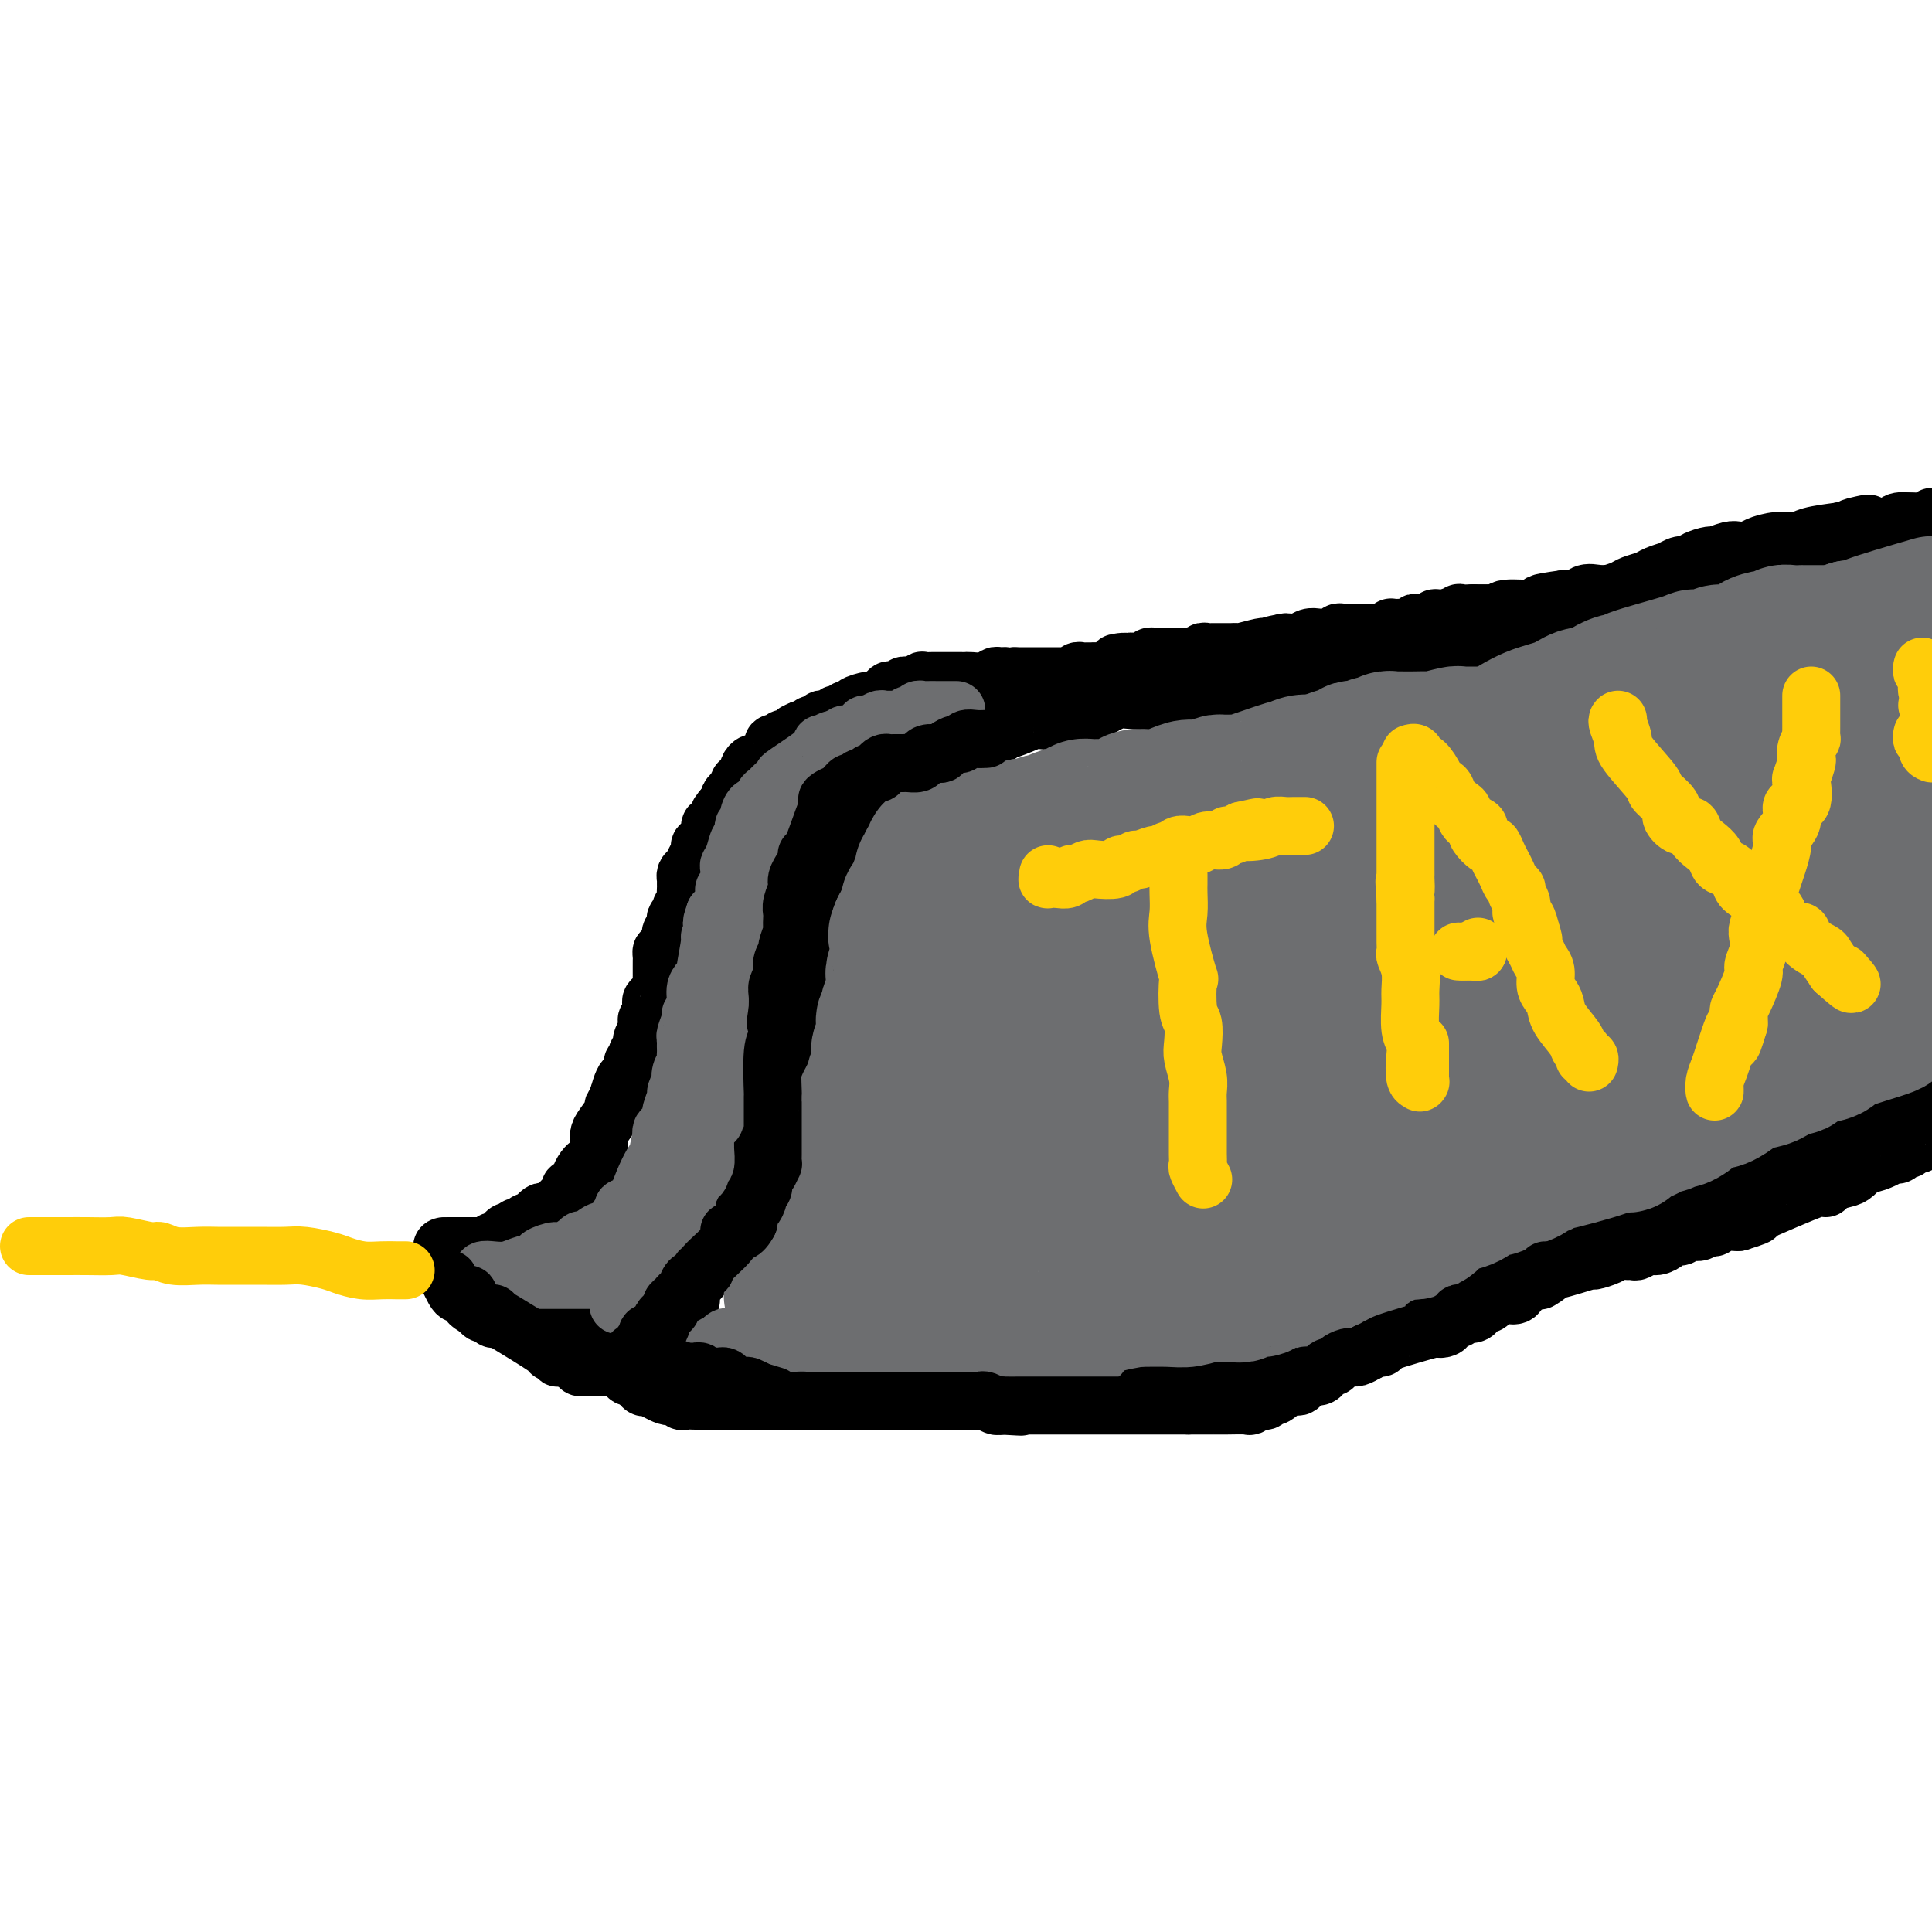 <svg viewBox='0 0 400 400' version='1.1' xmlns='http://www.w3.org/2000/svg' xmlns:xlink='http://www.w3.org/1999/xlink'><g fill='none' stroke='#000000' stroke-width='12' stroke-linecap='round' stroke-linejoin='round'><path d='M127,278c0.333,-0.312 0.666,-0.623 1,-1c0.334,-0.377 0.669,-0.818 1,-1c0.331,-0.182 0.660,-0.104 1,0c0.340,0.104 0.693,0.235 1,0c0.307,-0.235 0.568,-0.837 1,-1c0.432,-0.163 1.037,0.111 1,0c-0.037,-0.111 -0.714,-0.608 0,-1c0.714,-0.392 2.818,-0.680 4,-1c1.182,-0.320 1.440,-0.673 2,-1c0.560,-0.327 1.420,-0.626 2,-1c0.580,-0.374 0.880,-0.821 1,-1c0.120,-0.179 0.060,-0.089 0,0'/><path d='M142,270c2.244,-1.403 0.356,-0.911 0,-1c-0.356,-0.089 0.822,-0.758 1,-1c0.178,-0.242 -0.643,-0.055 0,-1c0.643,-0.945 2.749,-3.020 4,-5c1.251,-1.980 1.646,-3.865 2,-5c0.354,-1.135 0.668,-1.522 1,-2c0.332,-0.478 0.681,-1.049 1,-2c0.319,-0.951 0.606,-2.283 1,-3c0.394,-0.717 0.894,-0.821 1,-1c0.106,-0.179 -0.183,-0.434 0,-1c0.183,-0.566 0.837,-1.445 1,-2c0.163,-0.555 -0.165,-0.787 0,-1c0.165,-0.213 0.822,-0.407 1,-1c0.178,-0.593 -0.125,-1.585 0,-2c0.125,-0.415 0.677,-0.253 1,-1c0.323,-0.747 0.415,-2.404 1,-4c0.585,-1.596 1.662,-3.130 2,-4c0.338,-0.870 -0.065,-1.077 0,-2c0.065,-0.923 0.596,-2.563 1,-4c0.404,-1.437 0.682,-2.669 1,-4c0.318,-1.331 0.677,-2.759 1,-4c0.323,-1.241 0.611,-2.295 1,-3c0.389,-0.705 0.877,-1.061 1,-2c0.123,-0.939 -0.121,-2.460 0,-3c0.121,-0.540 0.607,-0.098 1,-1c0.393,-0.902 0.693,-3.149 1,-4c0.307,-0.851 0.621,-0.306 1,-1c0.379,-0.694 0.823,-2.627 1,-4c0.177,-1.373 0.089,-2.187 0,-3'/><path d='M168,198c1.571,-5.950 0.999,-3.324 1,-3c0.001,0.324 0.576,-1.653 1,-3c0.424,-1.347 0.696,-2.066 1,-3c0.304,-0.934 0.641,-2.085 1,-3c0.359,-0.915 0.740,-1.595 1,-3c0.260,-1.405 0.400,-3.536 1,-5c0.600,-1.464 1.661,-2.260 2,-3c0.339,-0.740 -0.045,-1.424 0,-2c0.045,-0.576 0.519,-1.044 1,-2c0.481,-0.956 0.970,-2.399 1,-3c0.030,-0.601 -0.399,-0.361 0,-1c0.399,-0.639 1.628,-2.156 2,-3c0.372,-0.844 -0.111,-1.013 0,-1c0.111,0.013 0.816,0.209 1,0c0.184,-0.209 -0.155,-0.825 0,-1c0.155,-0.175 0.803,0.089 1,0c0.197,-0.089 -0.056,-0.531 0,-1c0.056,-0.469 0.420,-0.966 1,-1c0.580,-0.034 1.377,0.393 2,0c0.623,-0.393 1.072,-1.606 2,-2c0.928,-0.394 2.335,0.032 3,0c0.665,-0.032 0.588,-0.520 1,-1c0.412,-0.480 1.315,-0.952 2,-1c0.685,-0.048 1.153,0.327 2,0c0.847,-0.327 2.072,-1.356 3,-2c0.928,-0.644 1.558,-0.905 2,-1c0.442,-0.095 0.696,-0.026 1,0c0.304,0.026 0.659,0.007 1,0c0.341,-0.007 0.669,-0.002 1,0c0.331,0.002 0.666,0.001 1,0'/><path d='M204,153c2.753,-0.731 1.134,-0.060 1,0c-0.134,0.060 1.216,-0.492 2,-1c0.784,-0.508 1.002,-0.972 1,-1c-0.002,-0.028 -0.225,0.381 1,0c1.225,-0.381 3.899,-1.552 5,-2c1.101,-0.448 0.629,-0.174 1,0c0.371,0.174 1.586,0.249 3,0c1.414,-0.249 3.027,-0.823 4,-1c0.973,-0.177 1.305,0.044 2,0c0.695,-0.044 1.753,-0.352 3,-1c1.247,-0.648 2.684,-1.637 4,-2c1.316,-0.363 2.511,-0.100 4,0c1.489,0.100 3.273,0.037 4,0c0.727,-0.037 0.396,-0.047 1,0c0.604,0.047 2.142,0.152 3,0c0.858,-0.152 1.038,-0.562 2,-1c0.962,-0.438 2.708,-0.906 4,-1c1.292,-0.094 2.131,0.185 3,0c0.869,-0.185 1.768,-0.833 3,-1c1.232,-0.167 2.796,0.148 4,0c1.204,-0.148 2.046,-0.758 3,-1c0.954,-0.242 2.019,-0.117 3,0c0.981,0.117 1.878,0.227 3,0c1.122,-0.227 2.468,-0.792 3,-1c0.532,-0.208 0.250,-0.059 1,0c0.750,0.059 2.532,0.027 3,0c0.468,-0.027 -0.380,-0.048 0,0c0.380,0.048 1.987,0.167 3,0c1.013,-0.167 1.432,-0.619 2,-1c0.568,-0.381 1.284,-0.690 2,-1'/><path d='M282,138c8.167,-0.964 3.085,0.128 2,0c-1.085,-0.128 1.829,-1.474 3,-2c1.171,-0.526 0.601,-0.231 1,0c0.399,0.231 1.767,0.399 3,0c1.233,-0.399 2.332,-1.365 4,-2c1.668,-0.635 3.906,-0.940 5,-1c1.094,-0.060 1.046,0.125 2,0c0.954,-0.125 2.912,-0.558 4,-1c1.088,-0.442 1.305,-0.892 2,-1c0.695,-0.108 1.867,0.125 3,0c1.133,-0.125 2.228,-0.608 3,-1c0.772,-0.392 1.223,-0.694 2,-1c0.777,-0.306 1.880,-0.618 3,-1c1.120,-0.382 2.257,-0.834 3,-1c0.743,-0.166 1.092,-0.044 2,0c0.908,0.044 2.375,0.012 3,0c0.625,-0.012 0.408,-0.002 1,0c0.592,0.002 1.993,-0.003 3,0c1.007,0.003 1.622,0.015 2,0c0.378,-0.015 0.521,-0.057 1,0c0.479,0.057 1.294,0.211 2,0c0.706,-0.211 1.302,-0.789 2,-1c0.698,-0.211 1.500,-0.057 2,0c0.500,0.057 0.700,0.015 1,0c0.300,-0.015 0.699,-0.004 1,0c0.301,0.004 0.503,0.001 1,0c0.497,-0.001 1.288,-0.000 2,0c0.712,0.000 1.346,0.000 2,0c0.654,-0.000 1.330,-0.000 2,0c0.670,0.000 1.335,0.000 2,0'/><path d='M351,126c4.609,-0.150 1.630,-0.026 1,0c-0.630,0.026 1.088,-0.046 2,0c0.912,0.046 1.017,0.208 1,0c-0.017,-0.208 -0.154,-0.788 0,-1c0.154,-0.212 0.601,-0.057 1,0c0.399,0.057 0.750,0.015 1,0c0.250,-0.015 0.399,-0.004 1,0c0.601,0.004 1.654,0.001 2,0c0.346,-0.001 -0.014,-0.001 0,0c0.014,0.001 0.402,0.001 1,0c0.598,-0.001 1.405,-0.003 2,0c0.595,0.003 0.979,0.011 1,0c0.021,-0.011 -0.320,-0.041 0,0c0.320,0.041 1.300,0.155 2,0c0.700,-0.155 1.119,-0.577 2,-1c0.881,-0.423 2.225,-0.845 4,-1c1.775,-0.155 3.981,-0.041 5,0c1.019,0.041 0.851,0.011 1,0c0.149,-0.011 0.614,-0.003 1,0c0.386,0.003 0.693,0.002 1,0'/><path d='M380,123c4.726,-0.403 2.040,0.088 1,0c-1.040,-0.088 -0.434,-0.756 0,-1c0.434,-0.244 0.695,-0.065 1,0c0.305,0.065 0.655,0.018 1,0c0.345,-0.018 0.684,-0.005 1,0c0.316,0.005 0.610,0.001 1,0c0.390,-0.001 0.878,-0.000 1,0c0.122,0.000 -0.122,0.000 0,0c0.122,-0.000 0.611,-0.000 1,0c0.389,0.000 0.678,0.000 1,0c0.322,-0.000 0.679,-0.000 1,0c0.321,0.000 0.608,0.000 1,0c0.392,-0.000 0.889,-0.000 1,0c0.111,0.000 -0.162,0.000 0,0c0.162,-0.000 0.761,-0.000 1,0c0.239,0.000 0.120,0.000 0,0'/><path d='M327,125c-0.344,-0.000 -0.687,-0.000 -1,0c-0.313,0.000 -0.594,0.000 -1,0c-0.406,-0.000 -0.936,-0.001 -1,0c-0.064,0.001 0.337,0.004 0,0c-0.337,-0.004 -1.414,-0.015 -2,0c-0.586,0.015 -0.682,0.056 -1,0c-0.318,-0.056 -0.859,-0.207 -1,0c-0.141,0.207 0.117,0.774 0,1c-0.117,0.226 -0.610,0.113 -1,0c-0.390,-0.113 -0.677,-0.226 -1,0c-0.323,0.226 -0.682,0.793 -1,1c-0.318,0.207 -0.596,0.056 -1,0c-0.404,-0.056 -0.935,-0.015 -1,0c-0.065,0.015 0.336,0.004 0,0c-0.336,-0.004 -1.410,-0.001 -2,0c-0.590,0.001 -0.697,0.000 -1,0c-0.303,-0.000 -0.802,-0.000 -1,0c-0.198,0.000 -0.093,0.000 0,0c0.093,-0.000 0.176,-0.000 0,0c-0.176,0.000 -0.611,0.000 -1,0c-0.389,-0.000 -0.733,-0.000 -1,0c-0.267,0.000 -0.456,0.000 -1,0c-0.544,-0.000 -1.441,-0.000 -2,0c-0.559,0.000 -0.779,0.000 -1,0'/><path d='M305,127c-4.108,0.552 -3.377,0.933 -3,1c0.377,0.067 0.400,-0.178 0,0c-0.400,0.178 -1.224,0.780 -2,1c-0.776,0.220 -1.504,0.058 -2,0c-0.496,-0.058 -0.758,-0.012 -1,0c-0.242,0.012 -0.463,-0.011 -1,0c-0.537,0.011 -1.390,0.055 -2,0c-0.610,-0.055 -0.976,-0.211 -1,0c-0.024,0.211 0.295,0.788 0,1c-0.295,0.212 -1.206,0.061 -2,0c-0.794,-0.061 -1.473,-0.030 -2,0c-0.527,0.030 -0.901,0.061 -1,0c-0.099,-0.061 0.077,-0.212 0,0c-0.077,0.212 -0.406,0.789 -1,1c-0.594,0.211 -1.454,0.056 -2,0c-0.546,-0.056 -0.780,-0.015 -1,0c-0.220,0.015 -0.426,0.003 -1,0c-0.574,-0.003 -1.515,0.003 -2,0c-0.485,-0.003 -0.512,-0.015 -1,0c-0.488,0.015 -1.436,0.056 -2,0c-0.564,-0.056 -0.746,-0.211 -1,0c-0.254,0.211 -0.582,0.788 -1,1c-0.418,0.212 -0.927,0.061 -1,0c-0.073,-0.061 0.289,-0.030 0,0c-0.289,0.030 -1.229,0.061 -2,0c-0.771,-0.061 -1.372,-0.212 -2,0c-0.628,0.212 -1.285,0.788 -2,1c-0.715,0.212 -1.490,0.061 -2,0c-0.510,-0.061 -0.755,-0.030 -1,0'/><path d='M266,133c-6.155,1.156 -2.042,1.046 -1,1c1.042,-0.046 -0.988,-0.026 -2,0c-1.012,0.026 -1.006,0.060 -1,0c0.006,-0.060 0.013,-0.212 -1,0c-1.013,0.212 -3.045,0.789 -4,1c-0.955,0.211 -0.833,0.057 -1,0c-0.167,-0.057 -0.622,-0.015 -1,0c-0.378,0.015 -0.678,0.004 -1,0c-0.322,-0.004 -0.665,-0.002 -1,0c-0.335,0.002 -0.663,0.004 -1,0c-0.337,-0.004 -0.682,-0.015 -1,0c-0.318,0.015 -0.610,0.057 -1,0c-0.390,-0.057 -0.878,-0.211 -1,0c-0.122,0.211 0.122,0.789 0,1c-0.122,0.211 -0.609,0.057 -1,0c-0.391,-0.057 -0.686,-0.015 -1,0c-0.314,0.015 -0.647,0.004 -1,0c-0.353,-0.004 -0.725,-0.001 -1,0c-0.275,0.001 -0.451,0.000 -1,0c-0.549,-0.000 -1.470,0.000 -2,0c-0.530,-0.000 -0.667,-0.001 -1,0c-0.333,0.001 -0.861,0.004 -1,0c-0.139,-0.004 0.113,-0.015 0,0c-0.113,0.015 -0.590,0.057 -1,0c-0.410,-0.057 -0.754,-0.211 -1,0c-0.246,0.211 -0.396,0.789 -1,1c-0.604,0.211 -1.663,0.057 -2,0c-0.337,-0.057 0.046,-0.016 0,0c-0.046,0.016 -0.523,0.008 -1,0'/><path d='M234,137c-5.134,0.559 -1.970,-0.043 -1,0c0.970,0.043 -0.255,0.729 -1,1c-0.745,0.271 -1.012,0.125 -1,0c0.012,-0.125 0.301,-0.230 0,0c-0.301,0.230 -1.194,0.794 -2,1c-0.806,0.206 -1.525,0.054 -2,0c-0.475,-0.054 -0.705,-0.011 -1,0c-0.295,0.011 -0.657,-0.011 -1,0c-0.343,0.011 -0.669,0.056 -1,0c-0.331,-0.056 -0.666,-0.211 -1,0c-0.334,0.211 -0.667,0.789 -1,1c-0.333,0.211 -0.667,0.057 -1,0c-0.333,-0.057 -0.667,-0.015 -1,0c-0.333,0.015 -0.667,0.004 -1,0c-0.333,-0.004 -0.666,-0.001 -1,0c-0.334,0.001 -0.668,0.000 -1,0c-0.332,-0.000 -0.661,-0.000 -1,0c-0.339,0.000 -0.687,0.000 -1,0c-0.313,-0.000 -0.589,-0.000 -1,0c-0.411,0.000 -0.957,0.000 -1,0c-0.043,-0.000 0.416,-0.000 0,0c-0.416,0.000 -1.708,0.000 -3,0'/><path d='M210,140c-4.116,0.460 -2.406,0.109 -2,0c0.406,-0.109 -0.493,0.023 -1,0c-0.507,-0.023 -0.622,-0.202 -1,0c-0.378,0.202 -1.017,0.786 -2,1c-0.983,0.214 -2.309,0.057 -3,0c-0.691,-0.057 -0.748,-0.015 -1,0c-0.252,0.015 -0.700,0.004 -1,0c-0.300,-0.004 -0.452,-0.001 -1,0c-0.548,0.001 -1.491,-0.001 -2,0c-0.509,0.001 -0.584,0.004 -1,0c-0.416,-0.004 -1.172,-0.015 -2,0c-0.828,0.015 -1.727,0.057 -2,0c-0.273,-0.057 0.082,-0.212 0,0c-0.082,0.212 -0.599,0.793 -1,1c-0.401,0.207 -0.684,0.042 -1,0c-0.316,-0.042 -0.663,0.040 -1,0c-0.337,-0.040 -0.664,-0.203 -1,0c-0.336,0.203 -0.681,0.772 -1,1c-0.319,0.228 -0.610,0.116 -1,0c-0.390,-0.116 -0.878,-0.237 -1,0c-0.122,0.237 0.121,0.833 0,1c-0.121,0.167 -0.606,-0.095 -1,0c-0.394,0.095 -0.697,0.548 -1,1'/><path d='M182,145c-4.270,0.774 -0.945,0.210 0,0c0.945,-0.210 -0.488,-0.067 -1,0c-0.512,0.067 -0.102,0.057 0,0c0.102,-0.057 -0.105,-0.160 -1,0c-0.895,0.160 -2.477,0.582 -3,1c-0.523,0.418 0.014,0.830 0,1c-0.014,0.170 -0.577,0.097 -1,0c-0.423,-0.097 -0.705,-0.218 -1,0c-0.295,0.218 -0.604,0.777 -1,1c-0.396,0.223 -0.880,0.111 -1,0c-0.120,-0.111 0.122,-0.222 0,0c-0.122,0.222 -0.610,0.776 -1,1c-0.390,0.224 -0.682,0.116 -1,0c-0.318,-0.116 -0.663,-0.241 -1,0c-0.337,0.241 -0.668,0.848 -1,1c-0.332,0.152 -0.666,-0.151 -1,0c-0.334,0.151 -0.667,0.758 -1,1c-0.333,0.242 -0.667,0.121 -1,0'/><path d='M166,151c-2.638,1.094 -1.232,0.828 -1,1c0.232,0.172 -0.711,0.783 -1,1c-0.289,0.217 0.076,0.042 0,0c-0.076,-0.042 -0.594,0.049 -1,0c-0.406,-0.049 -0.701,-0.239 -1,0c-0.299,0.239 -0.601,0.905 -1,1c-0.399,0.095 -0.894,-0.382 -1,0c-0.106,0.382 0.179,1.623 0,2c-0.179,0.377 -0.821,-0.110 -1,0c-0.179,0.110 0.106,0.817 0,1c-0.106,0.183 -0.603,-0.157 -1,0c-0.397,0.157 -0.694,0.812 -1,1c-0.306,0.188 -0.622,-0.090 -1,0c-0.378,0.090 -0.818,0.550 -1,1c-0.182,0.450 -0.105,0.890 0,1c0.105,0.110 0.239,-0.111 0,0c-0.239,0.111 -0.851,0.555 -1,1c-0.149,0.445 0.167,0.893 0,1c-0.167,0.107 -0.815,-0.126 -1,0c-0.185,0.126 0.095,0.612 0,1c-0.095,0.388 -0.564,0.679 -1,1c-0.436,0.321 -0.838,0.674 -1,1c-0.162,0.326 -0.082,0.626 0,1c0.082,0.374 0.166,0.821 0,1c-0.166,0.179 -0.583,0.089 -1,0'/><path d='M150,167c-2.411,2.652 -0.440,1.283 0,1c0.440,-0.283 -0.652,0.519 -1,1c-0.348,0.481 0.046,0.639 0,1c-0.046,0.361 -0.533,0.924 -1,1c-0.467,0.076 -0.913,-0.334 -1,0c-0.087,0.334 0.187,1.413 0,2c-0.187,0.587 -0.834,0.682 -1,1c-0.166,0.318 0.148,0.859 0,1c-0.148,0.141 -0.757,-0.117 -1,0c-0.243,0.117 -0.120,0.609 0,1c0.120,0.391 0.239,0.682 0,1c-0.239,0.318 -0.835,0.663 -1,1c-0.165,0.337 0.099,0.667 0,1c-0.099,0.333 -0.563,0.668 -1,1c-0.437,0.332 -0.849,0.662 -1,1c-0.151,0.338 -0.041,0.686 0,1c0.041,0.314 0.012,0.595 0,1c-0.012,0.405 -0.007,0.935 0,1c0.007,0.065 0.017,-0.333 0,0c-0.017,0.333 -0.061,1.399 0,2c0.061,0.601 0.226,0.737 0,1c-0.226,0.263 -0.844,0.653 -1,1c-0.156,0.347 0.151,0.653 0,1c-0.151,0.347 -0.759,0.737 -1,1c-0.241,0.263 -0.116,0.400 0,1c0.116,0.600 0.224,1.661 0,2c-0.224,0.339 -0.778,-0.046 -1,0c-0.222,0.046 -0.111,0.523 0,1'/><path d='M139,194c-1.657,4.279 -0.300,1.475 0,1c0.300,-0.475 -0.455,1.377 -1,2c-0.545,0.623 -0.878,0.017 -1,0c-0.122,-0.017 -0.033,0.555 0,1c0.033,0.445 0.009,0.762 0,1c-0.009,0.238 -0.003,0.396 0,1c0.003,0.604 0.003,1.653 0,2c-0.003,0.347 -0.008,-0.009 0,0c0.008,0.009 0.030,0.384 0,1c-0.030,0.616 -0.114,1.473 0,2c0.114,0.527 0.424,0.723 0,1c-0.424,0.277 -1.581,0.634 -2,1c-0.419,0.366 -0.098,0.742 0,1c0.098,0.258 -0.025,0.397 0,1c0.025,0.603 0.199,1.671 0,2c-0.199,0.329 -0.772,-0.081 -1,0c-0.228,0.081 -0.113,0.651 0,1c0.113,0.349 0.223,0.475 0,1c-0.223,0.525 -0.778,1.450 -1,2c-0.222,0.550 -0.111,0.726 0,1c0.111,0.274 0.222,0.646 0,1c-0.222,0.354 -0.777,0.690 -1,1c-0.223,0.310 -0.115,0.594 0,1c0.115,0.406 0.238,0.933 0,1c-0.238,0.067 -0.837,-0.327 -1,0c-0.163,0.327 0.111,1.376 0,2c-0.111,0.624 -0.607,0.822 -1,1c-0.393,0.178 -0.684,0.337 -1,1c-0.316,0.663 -0.658,1.832 -1,3'/><path d='M128,227c-1.720,5.347 -0.520,2.213 0,1c0.520,-1.213 0.360,-0.505 0,0c-0.360,0.505 -0.920,0.808 -1,1c-0.080,0.192 0.319,0.274 0,1c-0.319,0.726 -1.356,2.096 -2,3c-0.644,0.904 -0.894,1.342 -1,2c-0.106,0.658 -0.066,1.535 0,2c0.066,0.465 0.159,0.519 0,1c-0.159,0.481 -0.568,1.390 -1,2c-0.432,0.610 -0.885,0.923 -1,1c-0.115,0.077 0.110,-0.080 0,0c-0.110,0.080 -0.555,0.399 -1,1c-0.445,0.601 -0.889,1.485 -1,2c-0.111,0.515 0.111,0.663 0,1c-0.111,0.337 -0.554,0.864 -1,1c-0.446,0.136 -0.894,-0.117 -1,0c-0.106,0.117 0.129,0.606 0,1c-0.129,0.394 -0.622,0.693 -1,1c-0.378,0.307 -0.640,0.621 -1,1c-0.360,0.379 -0.817,0.823 -1,1c-0.183,0.177 -0.091,0.089 0,0'/><path d='M115,250c-1.964,3.499 -0.372,0.745 0,0c0.372,-0.745 -0.474,0.517 -1,1c-0.526,0.483 -0.732,0.186 -1,0c-0.268,-0.186 -0.596,-0.261 -1,0c-0.404,0.261 -0.882,0.859 -1,1c-0.118,0.141 0.123,-0.173 0,0c-0.123,0.173 -0.611,0.835 -1,1c-0.389,0.165 -0.679,-0.166 -1,0c-0.321,0.166 -0.674,0.828 -1,1c-0.326,0.172 -0.626,-0.146 -1,0c-0.374,0.146 -0.821,0.756 -1,1c-0.179,0.244 -0.089,0.122 0,0'/><path d='M106,255c-1.570,0.730 -0.994,0.056 -1,0c-0.006,-0.056 -0.593,0.507 -1,1c-0.407,0.493 -0.633,0.917 -1,1c-0.367,0.083 -0.875,-0.174 -1,0c-0.125,0.174 0.134,0.779 0,1c-0.134,0.221 -0.662,0.059 -1,0c-0.338,-0.059 -0.485,-0.016 -1,0c-0.515,0.016 -1.398,0.004 -2,0c-0.602,-0.004 -0.921,-0.001 -1,0c-0.079,0.001 0.084,0.000 0,0c-0.084,-0.000 -0.414,-0.000 -1,0c-0.586,0.000 -1.427,0.000 -2,0c-0.573,-0.000 -0.878,-0.000 -1,0c-0.122,0.000 -0.061,0.000 0,0'/><path d='M93,258c-2.238,0.416 -1.331,-0.043 -1,0c0.331,0.043 0.088,0.590 0,1c-0.088,0.410 -0.020,0.683 0,1c0.020,0.317 -0.010,0.676 0,1c0.010,0.324 0.058,0.612 0,1c-0.058,0.388 -0.221,0.878 0,1c0.221,0.122 0.828,-0.122 1,0c0.172,0.122 -0.090,0.611 0,1c0.090,0.389 0.531,0.678 1,1c0.469,0.322 0.966,0.678 1,1c0.034,0.322 -0.395,0.611 0,1c0.395,0.389 1.615,0.879 2,1c0.385,0.121 -0.065,-0.126 0,0c0.065,0.126 0.644,0.626 1,1c0.356,0.374 0.491,0.622 1,1c0.509,0.378 1.394,0.885 2,1c0.606,0.115 0.932,-0.161 1,0c0.068,0.161 -0.124,0.760 0,1c0.124,0.240 0.562,0.120 1,0'/><path d='M103,272c1.730,1.190 1.054,0.165 1,0c-0.054,-0.165 0.514,0.530 1,1c0.486,0.470 0.889,0.714 2,1c1.111,0.286 2.931,0.613 4,1c1.069,0.387 1.389,0.834 2,1c0.611,0.166 1.515,0.052 2,0c0.485,-0.052 0.551,-0.043 1,0c0.449,0.043 1.279,0.119 2,0c0.721,-0.119 1.332,-0.435 2,0c0.668,0.435 1.395,1.619 2,2c0.605,0.381 1.090,-0.042 2,0c0.910,0.042 2.245,0.550 3,1c0.755,0.450 0.930,0.843 1,1c0.070,0.157 0.035,0.079 0,0'/><path d='M127,277c-0.393,-0.232 -0.786,-0.465 -1,0c-0.214,0.465 -0.250,1.626 0,2c0.250,0.374 0.785,-0.039 1,0c0.215,0.039 0.110,0.531 0,1c-0.110,0.469 -0.226,0.914 0,1c0.226,0.086 0.795,-0.188 1,0c0.205,0.188 0.045,0.838 0,1c-0.045,0.162 0.026,-0.163 0,0c-0.026,0.163 -0.148,0.814 0,1c0.148,0.186 0.564,-0.095 1,0c0.436,0.095 0.890,0.564 1,1c0.110,0.436 -0.125,0.839 0,1c0.125,0.161 0.611,0.082 1,0c0.389,-0.082 0.683,-0.166 1,0c0.317,0.166 0.659,0.583 1,1'/><path d='M133,286c0.925,1.652 0.237,1.284 0,1c-0.237,-0.284 -0.023,-0.482 1,0c1.023,0.482 2.854,1.646 4,2c1.146,0.354 1.606,-0.101 2,0c0.394,0.101 0.721,0.759 1,1c0.279,0.241 0.509,0.065 1,0c0.491,-0.065 1.244,-0.017 2,0c0.756,0.017 1.516,0.005 2,0c0.484,-0.005 0.692,-0.001 1,0c0.308,0.001 0.716,0.000 1,0c0.284,-0.000 0.442,-0.000 1,0c0.558,0.000 1.514,0.000 2,0c0.486,-0.000 0.501,-0.000 1,0c0.499,0.000 1.481,0.000 2,0c0.519,-0.000 0.576,-0.000 1,0c0.424,0.000 1.217,0.000 2,0c0.783,-0.000 1.557,-0.000 2,0c0.443,0.000 0.557,0.000 1,0c0.443,-0.000 1.216,-0.000 2,0c0.784,0.000 1.579,0.000 2,0c0.421,-0.000 0.469,-0.000 1,0c0.531,0.000 1.544,0.000 2,0c0.456,-0.000 0.353,-0.000 1,0c0.647,0.000 2.042,0.000 3,0c0.958,-0.000 1.479,-0.000 2,0'/><path d='M173,290c5.305,0.000 2.566,0.000 2,0c-0.566,0.000 1.040,0.000 2,0c0.960,-0.000 1.275,-0.000 2,0c0.725,0.000 1.860,0.000 3,0c1.140,-0.000 2.286,-0.000 3,0c0.714,0.000 0.998,0.000 2,0c1.002,-0.000 2.723,-0.000 4,0c1.277,0.000 2.111,0.000 3,0c0.889,-0.000 1.834,-0.000 3,0c1.166,0.000 2.553,0.000 3,0c0.447,-0.000 -0.046,-0.000 0,0c0.046,0.000 0.630,0.000 1,0c0.370,-0.000 0.526,-0.000 1,0c0.474,0.000 1.264,0.000 2,0c0.736,-0.000 1.416,-0.000 2,0c0.584,0.000 1.070,0.000 2,0c0.930,-0.000 2.304,-0.000 3,0c0.696,0.000 0.715,0.000 1,0c0.285,-0.000 0.838,-0.000 1,0c0.162,0.000 -0.066,0.001 0,0c0.066,-0.001 0.426,-0.004 1,0c0.574,0.004 1.361,0.016 2,0c0.639,-0.016 1.128,-0.060 2,0c0.872,0.060 2.125,0.223 3,0c0.875,-0.223 1.373,-0.833 2,-1c0.627,-0.167 1.385,0.110 2,0c0.615,-0.110 1.089,-0.607 2,-1c0.911,-0.393 2.260,-0.684 3,-1c0.740,-0.316 0.870,-0.658 1,-1'/><path d='M231,286c1.967,-0.847 1.885,-0.966 2,-1c0.115,-0.034 0.428,0.015 1,0c0.572,-0.015 1.404,-0.094 2,0c0.596,0.094 0.956,0.361 2,0c1.044,-0.361 2.771,-1.350 4,-2c1.229,-0.650 1.961,-0.963 2,-1c0.039,-0.037 -0.614,0.200 0,0c0.614,-0.200 2.497,-0.838 4,-1c1.503,-0.162 2.626,0.153 4,0c1.374,-0.153 2.997,-0.772 4,-1c1.003,-0.228 1.384,-0.065 2,0c0.616,0.065 1.466,0.031 2,0c0.534,-0.031 0.752,-0.060 1,0c0.248,0.060 0.527,0.210 1,0c0.473,-0.210 1.139,-0.778 2,-1c0.861,-0.222 1.918,-0.097 2,0c0.082,0.097 -0.809,0.166 0,0c0.809,-0.166 3.320,-0.566 5,-1c1.680,-0.434 2.530,-0.901 3,-1c0.470,-0.099 0.559,0.170 1,0c0.441,-0.170 1.234,-0.780 2,-1c0.766,-0.220 1.504,-0.049 2,0c0.496,0.049 0.749,-0.025 1,0c0.251,0.025 0.500,0.150 1,0c0.500,-0.150 1.250,-0.575 2,-1'/><path d='M283,275c8.240,-1.658 2.842,-0.304 1,0c-1.842,0.304 -0.126,-0.440 1,-1c1.126,-0.560 1.664,-0.934 2,-1c0.336,-0.066 0.471,0.175 1,0c0.529,-0.175 1.454,-0.768 2,-1c0.546,-0.232 0.714,-0.103 1,0c0.286,0.103 0.692,0.182 1,0c0.308,-0.182 0.519,-0.624 1,-1c0.481,-0.376 1.231,-0.687 2,-1c0.769,-0.313 1.558,-0.627 2,-1c0.442,-0.373 0.539,-0.803 1,-1c0.461,-0.197 1.288,-0.161 2,0c0.712,0.161 1.311,0.447 2,0c0.689,-0.447 1.468,-1.625 2,-2c0.532,-0.375 0.817,0.054 1,0c0.183,-0.054 0.264,-0.592 1,-1c0.736,-0.408 2.126,-0.686 3,-1c0.874,-0.314 1.231,-0.662 2,-1c0.769,-0.338 1.951,-0.664 3,-1c1.049,-0.336 1.964,-0.682 3,-1c1.036,-0.318 2.193,-0.610 3,-1c0.807,-0.390 1.263,-0.879 2,-1c0.737,-0.121 1.756,0.125 2,0c0.244,-0.125 -0.285,-0.621 0,-1c0.285,-0.379 1.384,-0.640 2,-1c0.616,-0.360 0.747,-0.817 1,-1c0.253,-0.183 0.626,-0.091 1,0'/><path d='M328,256c7.159,-3.181 2.556,-1.634 1,-1c-1.556,0.634 -0.066,0.356 1,0c1.066,-0.356 1.709,-0.788 2,-1c0.291,-0.212 0.232,-0.203 2,-1c1.768,-0.797 5.365,-2.399 7,-3c1.635,-0.601 1.308,-0.202 1,0c-0.308,0.202 -0.599,0.208 0,0c0.599,-0.208 2.086,-0.630 3,-1c0.914,-0.370 1.254,-0.687 2,-1c0.746,-0.313 1.900,-0.623 3,-1c1.100,-0.377 2.148,-0.822 3,-1c0.852,-0.178 1.508,-0.089 2,0c0.492,0.089 0.818,0.177 1,0c0.182,-0.177 0.219,-0.621 1,-1c0.781,-0.379 2.307,-0.694 3,-1c0.693,-0.306 0.553,-0.603 1,-1c0.447,-0.397 1.481,-0.895 2,-1c0.519,-0.105 0.524,0.183 1,0c0.476,-0.183 1.422,-0.837 2,-1c0.578,-0.163 0.787,0.163 1,0c0.213,-0.163 0.431,-0.817 1,-1c0.569,-0.183 1.489,0.106 2,0c0.511,-0.106 0.612,-0.606 1,-1c0.388,-0.394 1.063,-0.683 2,-1c0.937,-0.317 2.138,-0.662 3,-1c0.862,-0.338 1.386,-0.668 2,-1c0.614,-0.332 1.318,-0.666 2,-1c0.682,-0.334 1.341,-0.667 2,-1'/><path d='M382,234c8.699,-3.650 3.445,-1.774 2,-1c-1.445,0.774 0.919,0.447 2,0c1.081,-0.447 0.880,-1.012 1,-1c0.120,0.012 0.561,0.603 2,0c1.439,-0.603 3.877,-2.399 5,-3c1.123,-0.601 0.931,-0.006 1,0c0.069,0.006 0.400,-0.576 1,-1c0.600,-0.424 1.469,-0.691 2,-1c0.531,-0.309 0.723,-0.660 1,-1c0.277,-0.340 0.638,-0.670 1,-1'/><path d='M320,125c0.420,0.016 0.841,0.032 1,0c0.159,-0.032 0.058,-0.113 1,0c0.942,0.113 2.928,0.420 4,0c1.072,-0.420 1.231,-1.565 2,-2c0.769,-0.435 2.150,-0.158 3,0c0.850,0.158 1.171,0.197 2,0c0.829,-0.197 2.167,-0.631 3,-1c0.833,-0.369 1.160,-0.672 2,-1c0.840,-0.328 2.192,-0.680 3,-1c0.808,-0.320 1.071,-0.607 2,-1c0.929,-0.393 2.523,-0.893 3,-1c0.477,-0.107 -0.162,0.177 0,0c0.162,-0.177 1.127,-0.817 2,-1c0.873,-0.183 1.655,0.091 2,0c0.345,-0.091 0.252,-0.546 1,-1c0.748,-0.454 2.336,-0.905 3,-1c0.664,-0.095 0.403,0.168 1,0c0.597,-0.168 2.052,-0.767 3,-1c0.948,-0.233 1.388,-0.100 2,0c0.612,0.100 1.396,0.167 2,0c0.604,-0.167 1.026,-0.570 2,-1c0.974,-0.430 2.498,-0.889 4,-1c1.502,-0.111 2.981,0.124 4,0c1.019,-0.124 1.577,-0.607 3,-1c1.423,-0.393 3.712,-0.697 6,-1'/><path d='M381,110c9.990,-2.542 4.466,-1.398 3,-1c-1.466,0.398 1.127,0.052 3,0c1.873,-0.052 3.028,0.192 4,0c0.972,-0.192 1.762,-0.821 3,-1c1.238,-0.179 2.925,0.092 4,0c1.075,-0.092 1.537,-0.546 2,-1'/><path d='M396,108c-0.474,-0.008 -0.948,-0.017 -1,0c-0.052,0.017 0.319,0.059 0,0c-0.319,-0.059 -1.329,-0.219 -2,0c-0.671,0.219 -1.005,0.818 -2,1c-0.995,0.182 -2.652,-0.053 -3,0c-0.348,0.053 0.612,0.393 0,1c-0.612,0.607 -2.797,1.482 -4,2c-1.203,0.518 -1.424,0.678 -2,1c-0.576,0.322 -1.507,0.807 -2,1c-0.493,0.193 -0.549,0.093 -1,0c-0.451,-0.093 -1.296,-0.180 -2,0c-0.704,0.180 -1.268,0.627 -2,1c-0.732,0.373 -1.633,0.674 -2,1c-0.367,0.326 -0.201,0.679 -1,1c-0.799,0.321 -2.562,0.611 -4,1c-1.438,0.389 -2.552,0.879 -4,1c-1.448,0.121 -3.230,-0.125 -5,0c-1.770,0.125 -3.527,0.621 -5,1c-1.473,0.379 -2.661,0.642 -4,1c-1.339,0.358 -2.830,0.813 -4,1c-1.170,0.187 -2.020,0.106 -3,0c-0.980,-0.106 -2.088,-0.238 -3,0c-0.912,0.238 -1.626,0.847 -3,1c-1.374,0.153 -3.408,-0.151 -5,0c-1.592,0.151 -2.740,0.757 -4,1c-1.260,0.243 -2.630,0.121 -4,0'/><path d='M324,124c-7.113,0.995 -4.894,0.984 -4,1c0.894,0.016 0.464,0.061 0,0c-0.464,-0.061 -0.960,-0.227 -1,0c-0.040,0.227 0.377,0.845 -1,1c-1.377,0.155 -4.547,-0.155 -6,0c-1.453,0.155 -1.190,0.773 -1,1c0.190,0.227 0.305,0.061 0,0c-0.305,-0.061 -1.032,-0.017 -2,0c-0.968,0.017 -2.178,0.009 -3,0c-0.822,-0.009 -1.258,-0.017 -2,0c-0.742,0.017 -1.792,0.061 -2,0c-0.208,-0.061 0.424,-0.227 0,0c-0.424,0.227 -1.904,0.845 -3,1c-1.096,0.155 -1.809,-0.154 -2,0c-0.191,0.154 0.141,0.772 0,1c-0.141,0.228 -0.755,0.065 -1,0c-0.245,-0.065 -0.123,-0.033 0,0'/></g>
<g fill='none' stroke='#BABBBB' stroke-width='12' stroke-linecap='round' stroke-linejoin='round'><path d='M398,121c-0.015,0.311 -0.031,0.622 0,1c0.031,0.378 0.107,0.823 0,1c-0.107,0.177 -0.397,0.086 -1,0c-0.603,-0.086 -1.520,-0.168 -2,0c-0.480,0.168 -0.522,0.585 -1,1c-0.478,0.415 -1.393,0.828 -2,1c-0.607,0.172 -0.907,0.102 -1,0c-0.093,-0.102 0.022,-0.237 0,0c-0.022,0.237 -0.179,0.847 -1,1c-0.821,0.153 -2.306,-0.151 -3,0c-0.694,0.151 -0.596,0.757 -1,1c-0.404,0.243 -1.308,0.122 -2,0c-0.692,-0.122 -1.172,-0.244 -2,0c-0.828,0.244 -2.004,0.853 -3,1c-0.996,0.147 -1.814,-0.167 -2,0c-0.186,0.167 0.259,0.816 0,1c-0.259,0.184 -1.220,-0.095 -2,0c-0.780,0.095 -1.377,0.565 -2,1c-0.623,0.435 -1.272,0.834 -2,1c-0.728,0.166 -1.533,0.099 -2,0c-0.467,-0.099 -0.594,-0.231 -1,0c-0.406,0.231 -1.092,0.826 -2,1c-0.908,0.174 -2.040,-0.073 -3,0c-0.960,0.073 -1.749,0.467 -3,1c-1.251,0.533 -2.964,1.205 -5,2c-2.036,0.795 -4.394,1.714 -6,2c-1.606,0.286 -2.459,-0.061 -3,0c-0.541,0.061 -0.771,0.531 -1,1'/><path d='M345,138c-8.297,2.856 -2.539,1.495 -1,1c1.539,-0.495 -1.142,-0.123 -2,0c-0.858,0.123 0.107,-0.003 0,0c-0.107,0.003 -1.285,0.133 -4,1c-2.715,0.867 -6.966,2.470 -9,3c-2.034,0.530 -1.851,-0.014 -2,0c-0.149,0.014 -0.629,0.585 -2,1c-1.371,0.415 -3.633,0.675 -5,1c-1.367,0.325 -1.840,0.717 -3,1c-1.160,0.283 -3.006,0.457 -5,1c-1.994,0.543 -4.136,1.456 -6,2c-1.864,0.544 -3.450,0.720 -5,1c-1.550,0.280 -3.063,0.663 -4,1c-0.937,0.337 -1.296,0.627 -2,1c-0.704,0.373 -1.751,0.829 -2,1c-0.249,0.171 0.301,0.057 0,0c-0.301,-0.057 -1.452,-0.057 -2,0c-0.548,0.057 -0.494,0.172 -1,0c-0.506,-0.172 -1.571,-0.630 -3,0c-1.429,0.630 -3.220,2.350 -4,3c-0.780,0.650 -0.549,0.231 -1,0c-0.451,-0.231 -1.584,-0.272 -2,0c-0.416,0.272 -0.115,0.857 0,1c0.115,0.143 0.045,-0.158 -1,0c-1.045,0.158 -3.064,0.774 -4,1c-0.936,0.226 -0.791,0.061 -1,0c-0.209,-0.061 -0.774,-0.017 -1,0c-0.226,0.017 -0.113,0.009 0,0'/></g>
<g fill='none' stroke='#6D6E70' stroke-width='28' stroke-linecap='round' stroke-linejoin='round'><path d='M378,149c-0.478,-0.018 -0.957,-0.036 -1,0c-0.043,0.036 0.348,0.126 0,0c-0.348,-0.126 -1.435,-0.468 -3,0c-1.565,0.468 -3.608,1.745 -6,4c-2.392,2.255 -5.131,5.489 -8,8c-2.869,2.511 -5.867,4.300 -9,6c-3.133,1.700 -6.402,3.312 -10,5c-3.598,1.688 -7.527,3.451 -12,5c-4.473,1.549 -9.491,2.884 -14,4c-4.509,1.116 -8.511,2.012 -15,3c-6.489,0.988 -15.466,2.069 -21,3c-5.534,0.931 -7.625,1.713 -10,2c-2.375,0.287 -5.034,0.081 -7,0c-1.966,-0.081 -3.239,-0.037 -4,0c-0.761,0.037 -1.010,0.065 -1,0c0.010,-0.065 0.280,-0.225 0,0c-0.280,0.225 -1.109,0.834 0,-1c1.109,-1.834 4.156,-6.111 9,-10c4.844,-3.889 11.483,-7.392 14,-9c2.517,-1.608 0.910,-1.322 4,-3c3.090,-1.678 10.875,-5.318 16,-8c5.125,-2.682 7.589,-4.404 10,-6c2.411,-1.596 4.770,-3.067 7,-4c2.230,-0.933 4.331,-1.328 6,-2c1.669,-0.672 2.905,-1.621 4,-2c1.095,-0.379 2.047,-0.190 3,0'/><path d='M330,144c7.713,-3.795 3.997,-2.281 3,-2c-0.997,0.281 0.725,-0.671 2,-1c1.275,-0.329 2.103,-0.034 2,0c-0.103,0.034 -1.138,-0.191 1,-1c2.138,-0.809 7.447,-2.201 10,-3c2.553,-0.799 2.349,-1.005 3,-1c0.651,0.005 2.157,0.222 3,0c0.843,-0.222 1.024,-0.882 2,-1c0.976,-0.118 2.749,0.308 4,0c1.251,-0.308 1.981,-1.349 3,-2c1.019,-0.651 2.328,-0.910 3,-1c0.672,-0.090 0.707,-0.010 1,0c0.293,0.010 0.843,-0.050 1,0c0.157,0.050 -0.078,0.210 0,0c0.078,-0.210 0.469,-0.788 1,-1c0.531,-0.212 1.202,-0.057 2,0c0.798,0.057 1.722,0.015 2,0c0.278,-0.015 -0.092,-0.004 0,0c0.092,0.004 0.644,0.001 1,0c0.356,-0.001 0.516,-0.000 1,0c0.484,0.000 1.291,-0.000 2,0c0.709,0.000 1.318,0.001 2,0c0.682,-0.001 1.437,-0.003 2,0c0.563,0.003 0.934,0.011 1,0c0.066,-0.011 -0.175,-0.041 0,0c0.175,0.041 0.764,0.155 1,0c0.236,-0.155 0.118,-0.577 0,-1'/><path d='M383,130c2.940,-0.143 3.292,0.000 3,0c-0.292,0.000 -1.226,-0.143 1,-1c2.226,-0.857 7.613,-2.429 13,-4'/><path d='M396,127c-0.263,0.366 -0.525,0.732 -1,1c-0.475,0.268 -1.161,0.438 -2,1c-0.839,0.562 -1.830,1.515 -3,2c-1.170,0.485 -2.518,0.501 -4,1c-1.482,0.499 -3.097,1.479 -4,2c-0.903,0.521 -1.092,0.582 -2,1c-0.908,0.418 -2.533,1.193 -4,2c-1.467,0.807 -2.775,1.646 -4,2c-1.225,0.354 -2.368,0.223 -4,1c-1.632,0.777 -3.754,2.461 -5,3c-1.246,0.539 -1.617,-0.067 -2,0c-0.383,0.067 -0.778,0.807 -1,1c-0.222,0.193 -0.272,-0.159 -1,0c-0.728,0.159 -2.136,0.831 -3,1c-0.864,0.169 -1.184,-0.166 -2,0c-0.816,0.166 -2.128,0.833 -3,1c-0.872,0.167 -1.304,-0.166 -2,0c-0.696,0.166 -1.656,0.829 -2,1c-0.344,0.171 -0.071,-0.151 -1,0c-0.929,0.151 -3.060,0.776 -4,1c-0.940,0.224 -0.690,0.046 -1,0c-0.310,-0.046 -1.181,0.040 -2,0c-0.819,-0.040 -1.585,-0.207 -2,0c-0.415,0.207 -0.477,0.787 -1,1c-0.523,0.213 -1.507,0.057 -2,0c-0.493,-0.057 -0.496,-0.016 -1,0c-0.504,0.016 -1.508,0.007 -2,0c-0.492,-0.007 -0.472,-0.012 -1,0c-0.528,0.012 -1.604,0.042 -2,0c-0.396,-0.042 -0.113,-0.155 -1,0c-0.887,0.155 -2.943,0.577 -5,1'/><path d='M322,150c-6.432,0.863 -3.510,0.021 -3,0c0.510,-0.021 -1.390,0.779 -2,1c-0.610,0.221 0.072,-0.137 -1,0c-1.072,0.137 -3.897,0.769 -5,1c-1.103,0.231 -0.484,0.062 -1,0c-0.516,-0.062 -2.166,-0.016 -3,0c-0.834,0.016 -0.850,0.003 -1,0c-0.150,-0.003 -0.433,0.003 -1,0c-0.567,-0.003 -1.417,-0.015 -2,0c-0.583,0.015 -0.897,0.057 -1,0c-0.103,-0.057 0.005,-0.211 -1,0c-1.005,0.211 -3.125,0.789 -4,1c-0.875,0.211 -0.507,0.057 -1,0c-0.493,-0.057 -1.847,-0.016 -3,0c-1.153,0.016 -2.106,0.008 -3,0c-0.894,-0.008 -1.730,-0.017 -2,0c-0.270,0.017 0.026,0.061 0,0c-0.026,-0.061 -0.374,-0.226 -1,0c-0.626,0.226 -1.531,0.844 -2,1c-0.469,0.156 -0.503,-0.151 -1,0c-0.497,0.151 -1.457,0.759 -2,1c-0.543,0.241 -0.668,0.116 -1,0c-0.332,-0.116 -0.869,-0.224 -1,0c-0.131,0.224 0.144,0.781 0,1c-0.144,0.219 -0.709,0.100 -1,0c-0.291,-0.100 -0.309,-0.181 -1,0c-0.691,0.181 -2.055,0.623 -3,1c-0.945,0.377 -1.473,0.688 -2,1'/><path d='M273,158c-2.536,0.793 -1.875,0.276 -2,0c-0.125,-0.276 -1.037,-0.313 -2,0c-0.963,0.313 -1.978,0.974 -2,1c-0.022,0.026 0.949,-0.582 -1,0c-1.949,0.582 -6.818,2.356 -9,3c-2.182,0.644 -1.676,0.158 -2,0c-0.324,-0.158 -1.479,0.013 -2,0c-0.521,-0.013 -0.409,-0.210 -1,0c-0.591,0.210 -1.887,0.827 -3,1c-1.113,0.173 -2.045,-0.098 -3,0c-0.955,0.098 -1.932,0.565 -3,1c-1.068,0.435 -2.226,0.838 -3,1c-0.774,0.162 -1.165,0.082 -2,0c-0.835,-0.082 -2.114,-0.165 -3,0c-0.886,0.165 -1.378,0.579 -2,1c-0.622,0.421 -1.373,0.848 -2,1c-0.627,0.152 -1.130,0.029 -2,0c-0.870,-0.029 -2.107,0.034 -3,0c-0.893,-0.034 -1.440,-0.167 -2,0c-0.560,0.167 -1.132,0.632 -2,1c-0.868,0.368 -2.033,0.638 -3,1c-0.967,0.362 -1.737,0.815 -2,1c-0.263,0.185 -0.019,0.101 0,0c0.019,-0.101 -0.187,-0.220 -1,0c-0.813,0.220 -2.232,0.777 -3,1c-0.768,0.223 -0.884,0.111 -1,0'/><path d='M212,171c-10.299,2.236 -5.545,1.324 -4,1c1.545,-0.324 -0.119,-0.062 -1,0c-0.881,0.062 -0.980,-0.075 -1,0c-0.020,0.075 0.040,0.363 -2,1c-2.040,0.637 -6.178,1.624 -8,2c-1.822,0.376 -1.328,0.141 -1,0c0.328,-0.141 0.491,-0.187 0,0c-0.491,0.187 -1.634,0.609 -2,1c-0.366,0.391 0.047,0.753 0,1c-0.047,0.247 -0.552,0.381 -1,1c-0.448,0.619 -0.837,1.723 -1,2c-0.163,0.277 -0.099,-0.273 0,0c0.099,0.273 0.233,1.367 0,2c-0.233,0.633 -0.832,0.803 -1,1c-0.168,0.197 0.095,0.420 0,1c-0.095,0.580 -0.546,1.517 -1,2c-0.454,0.483 -0.909,0.511 -1,1c-0.091,0.489 0.182,1.440 0,2c-0.182,0.560 -0.818,0.728 -1,1c-0.182,0.272 0.091,0.649 0,1c-0.091,0.351 -0.545,0.675 -1,1'/><path d='M186,192c-1.084,2.689 -0.294,1.410 0,1c0.294,-0.410 0.093,0.048 0,1c-0.093,0.952 -0.077,2.397 0,3c0.077,0.603 0.217,0.364 0,1c-0.217,0.636 -0.789,2.148 -1,3c-0.211,0.852 -0.060,1.044 0,1c0.060,-0.044 0.030,-0.326 0,0c-0.030,0.326 -0.060,1.258 0,2c0.060,0.742 0.208,1.294 0,2c-0.208,0.706 -0.774,1.568 -1,2c-0.226,0.432 -0.113,0.435 0,1c0.113,0.565 0.226,1.692 0,2c-0.226,0.308 -0.792,-0.201 -1,0c-0.208,0.201 -0.060,1.114 0,2c0.060,0.886 0.030,1.747 0,2c-0.030,0.253 -0.061,-0.101 0,0c0.061,0.101 0.214,0.656 0,1c-0.214,0.344 -0.793,0.477 -1,1c-0.207,0.523 -0.041,1.435 0,2c0.041,0.565 -0.044,0.784 0,1c0.044,0.216 0.218,0.430 0,1c-0.218,0.570 -0.829,1.497 -1,2c-0.171,0.503 0.097,0.583 0,1c-0.097,0.417 -0.561,1.171 -1,2c-0.439,0.829 -0.853,1.731 -1,2c-0.147,0.269 -0.025,-0.096 0,0c0.025,0.096 -0.045,0.655 0,1c0.045,0.345 0.204,0.478 0,1c-0.204,0.522 -0.773,1.435 -1,2c-0.227,0.565 -0.114,0.783 0,1'/><path d='M178,233c-1.465,6.463 -1.127,2.119 -1,1c0.127,-1.119 0.044,0.985 0,2c-0.044,1.015 -0.050,0.939 0,1c0.050,0.061 0.154,0.258 0,1c-0.154,0.742 -0.567,2.030 -1,3c-0.433,0.970 -0.886,1.620 -1,2c-0.114,0.380 0.113,0.488 0,1c-0.113,0.512 -0.565,1.429 -1,2c-0.435,0.571 -0.853,0.796 -1,1c-0.147,0.204 -0.024,0.386 0,1c0.024,0.614 -0.050,1.661 0,2c0.050,0.339 0.224,-0.030 0,0c-0.224,0.030 -0.847,0.458 -1,1c-0.153,0.542 0.165,1.196 0,2c-0.165,0.804 -0.814,1.756 -1,2c-0.186,0.244 0.090,-0.220 0,0c-0.090,0.220 -0.546,1.123 -1,2c-0.454,0.877 -0.905,1.727 -1,2c-0.095,0.273 0.167,-0.033 0,0c-0.167,0.033 -0.763,0.404 -1,1c-0.237,0.596 -0.115,1.417 0,2c0.115,0.583 0.223,0.930 0,1c-0.223,0.070 -0.778,-0.136 -1,0c-0.222,0.136 -0.111,0.614 0,1c0.111,0.386 0.222,0.681 0,1c-0.222,0.319 -0.778,0.663 -1,1c-0.222,0.337 -0.111,0.669 0,1'/><path d='M166,267c-2.022,5.486 -1.078,2.202 -1,1c0.078,-1.202 -0.711,-0.322 -1,0c-0.289,0.322 -0.078,0.087 0,0c0.078,-0.087 0.022,-0.025 0,0c-0.022,0.025 -0.011,0.012 0,0'/><path d='M164,268c1.239,0.053 2.479,0.106 4,0c1.521,-0.106 3.325,-0.372 5,-1c1.675,-0.628 3.222,-1.619 4,-2c0.778,-0.381 0.789,-0.154 1,0c0.211,0.154 0.624,0.234 1,0c0.376,-0.234 0.715,-0.781 1,-1c0.285,-0.219 0.517,-0.111 1,0c0.483,0.111 1.216,0.226 2,0c0.784,-0.226 1.618,-0.793 2,-1c0.382,-0.207 0.313,-0.056 1,0c0.687,0.056 2.131,0.015 3,0c0.869,-0.015 1.163,-0.004 2,0c0.837,0.004 2.217,0.001 3,0c0.783,-0.001 0.969,-0.001 1,0c0.031,0.001 -0.094,0.003 0,0c0.094,-0.003 0.407,-0.011 1,0c0.593,0.011 1.467,0.041 2,0c0.533,-0.041 0.724,-0.155 1,0c0.276,0.155 0.638,0.577 1,1'/><path d='M200,264c2.094,0.368 0.329,0.788 0,1c-0.329,0.212 0.778,0.215 1,0c0.222,-0.215 -0.439,-0.647 1,0c1.439,0.647 4.980,2.373 6,3c1.020,0.627 -0.481,0.154 0,0c0.481,-0.154 2.943,0.011 4,0c1.057,-0.011 0.709,-0.199 1,0c0.291,0.199 1.221,0.785 2,1c0.779,0.215 1.407,0.058 2,0c0.593,-0.058 1.149,-0.015 2,0c0.851,0.015 1.996,0.004 3,0c1.004,-0.004 1.868,-0.001 3,0c1.132,0.001 2.532,0.001 4,0c1.468,-0.001 3.005,-0.004 4,0c0.995,0.004 1.449,0.015 3,0c1.551,-0.015 4.198,-0.057 6,0c1.802,0.057 2.759,0.211 4,0c1.241,-0.211 2.767,-0.788 4,-1c1.233,-0.212 2.174,-0.061 3,0c0.826,0.061 1.539,0.031 2,0c0.461,-0.031 0.672,-0.064 1,0c0.328,0.064 0.774,0.224 1,0c0.226,-0.224 0.231,-0.830 1,-1c0.769,-0.170 2.300,0.098 3,0c0.700,-0.098 0.569,-0.562 1,-1c0.431,-0.438 1.424,-0.849 2,-1c0.576,-0.151 0.736,-0.043 1,0c0.264,0.043 0.632,0.022 1,0'/><path d='M266,265c8.100,-0.782 2.850,-0.738 1,-1c-1.850,-0.262 -0.300,-0.830 1,-1c1.300,-0.170 2.350,0.059 3,0c0.650,-0.059 0.902,-0.407 2,-1c1.098,-0.593 3.043,-1.430 4,-2c0.957,-0.570 0.925,-0.873 1,-1c0.075,-0.127 0.256,-0.076 1,0c0.744,0.076 2.050,0.179 3,0c0.950,-0.179 1.544,-0.640 2,-1c0.456,-0.360 0.772,-0.618 1,-1c0.228,-0.382 0.366,-0.886 1,-1c0.634,-0.114 1.763,0.163 2,0c0.237,-0.163 -0.417,-0.765 0,-1c0.417,-0.235 1.905,-0.102 3,0c1.095,0.102 1.799,0.172 2,0c0.201,-0.172 -0.099,-0.586 0,-1c0.099,-0.414 0.599,-0.827 1,-1c0.401,-0.173 0.705,-0.106 1,0c0.295,0.106 0.582,0.250 1,0c0.418,-0.250 0.966,-0.893 1,-1c0.034,-0.107 -0.447,0.322 0,0c0.447,-0.322 1.820,-1.397 3,-2c1.180,-0.603 2.165,-0.736 3,-1c0.835,-0.264 1.518,-0.658 2,-1c0.482,-0.342 0.762,-0.630 1,-1c0.238,-0.370 0.435,-0.821 1,-1c0.565,-0.179 1.498,-0.087 2,0c0.502,0.087 0.572,0.168 1,0c0.428,-0.168 1.214,-0.584 2,-1'/><path d='M312,245c7.700,-3.194 3.951,-1.179 3,-1c-0.951,0.179 0.896,-1.479 2,-2c1.104,-0.521 1.464,0.095 2,0c0.536,-0.095 1.249,-0.901 1,-1c-0.249,-0.099 -1.460,0.510 1,0c2.460,-0.510 8.590,-2.140 11,-3c2.410,-0.860 1.100,-0.952 1,-1c-0.100,-0.048 1.008,-0.054 2,0c0.992,0.054 1.866,0.168 2,0c0.134,-0.168 -0.473,-0.618 0,-1c0.473,-0.382 2.024,-0.695 3,-1c0.976,-0.305 1.376,-0.602 2,-1c0.624,-0.398 1.471,-0.898 2,-1c0.529,-0.102 0.742,0.194 1,0c0.258,-0.194 0.563,-0.879 1,-1c0.437,-0.121 1.005,0.322 2,0c0.995,-0.322 2.415,-1.409 3,-2c0.585,-0.591 0.334,-0.687 1,-1c0.666,-0.313 2.250,-0.844 3,-1c0.750,-0.156 0.665,0.062 1,0c0.335,-0.062 1.090,-0.403 2,-1c0.910,-0.597 1.974,-1.451 3,-2c1.026,-0.549 2.015,-0.794 3,-1c0.985,-0.206 1.965,-0.375 3,-1c1.035,-0.625 2.125,-1.707 3,-2c0.875,-0.293 1.536,0.202 2,0c0.464,-0.202 0.732,-1.101 1,-2'/><path d='M373,219c10.231,-4.269 5.308,-1.942 4,-1c-1.308,0.942 0.999,0.498 2,0c1.001,-0.498 0.695,-1.051 3,-2c2.305,-0.949 7.219,-2.296 9,-3c1.781,-0.704 0.428,-0.766 0,-1c-0.428,-0.234 0.070,-0.640 1,-1c0.930,-0.360 2.291,-0.675 3,-1c0.709,-0.325 0.767,-0.662 1,-1c0.233,-0.338 0.640,-0.678 1,-1c0.360,-0.322 0.674,-0.625 1,-1c0.326,-0.375 0.665,-0.821 1,-1c0.335,-0.179 0.668,-0.089 1,0'/><path d='M394,180c0.205,0.521 0.409,1.042 0,0c-0.409,-1.042 -1.433,-3.647 -2,-5c-0.567,-1.353 -0.678,-1.453 -1,-2c-0.322,-0.547 -0.856,-1.539 -1,-2c-0.144,-0.461 0.101,-0.389 0,-1c-0.101,-0.611 -0.549,-1.905 -1,-3c-0.451,-1.095 -0.905,-1.992 -1,-3c-0.095,-1.008 0.171,-2.126 0,-3c-0.171,-0.874 -0.777,-1.505 -1,-2c-0.223,-0.495 -0.064,-0.856 0,-1c0.064,-0.144 0.032,-0.072 0,0'/><path d='M387,147c0.061,0.312 0.121,0.623 0,1c-0.121,0.377 -0.425,0.818 0,2c0.425,1.182 1.578,3.104 2,5c0.422,1.896 0.113,3.766 0,6c-0.113,2.234 -0.030,4.834 0,10c0.030,5.166 0.008,12.900 0,18c-0.008,5.100 -0.002,7.566 0,10c0.002,2.434 -0.002,4.834 0,7c0.002,2.166 0.008,4.097 0,5c-0.008,0.903 -0.029,0.777 0,1c0.029,0.223 0.109,0.794 0,1c-0.109,0.206 -0.405,0.047 -1,0c-0.595,-0.047 -1.488,0.019 -2,0c-0.512,-0.019 -0.644,-0.122 -1,0c-0.356,0.122 -0.935,0.470 -1,0c-0.065,-0.470 0.386,-1.759 0,-3c-0.386,-1.241 -1.609,-2.434 -2,-4c-0.391,-1.566 0.048,-3.506 0,-5c-0.048,-1.494 -0.585,-2.544 -1,-4c-0.415,-1.456 -0.709,-3.318 -1,-5c-0.291,-1.682 -0.578,-3.184 -1,-5c-0.422,-1.816 -0.978,-3.948 -2,-6c-1.022,-2.052 -2.511,-4.026 -4,-6'/><path d='M373,175c-2.107,-6.373 -0.874,-3.307 -1,-2c-0.126,1.307 -1.610,0.855 -2,2c-0.390,1.145 0.316,3.888 0,7c-0.316,3.112 -1.653,6.594 -2,9c-0.347,2.406 0.297,3.735 0,6c-0.297,2.265 -1.534,5.467 -2,7c-0.466,1.533 -0.162,1.397 0,2c0.162,0.603 0.180,1.945 0,3c-0.180,1.055 -0.559,1.824 -1,2c-0.441,0.176 -0.944,-0.240 -1,0c-0.056,0.240 0.336,1.137 0,2c-0.336,0.863 -1.400,1.692 -2,2c-0.600,0.308 -0.737,0.094 -1,0c-0.263,-0.094 -0.650,-0.067 -1,0c-0.350,0.067 -0.661,0.173 -1,0c-0.339,-0.173 -0.707,-0.624 -1,-1c-0.293,-0.376 -0.512,-0.678 -1,-2c-0.488,-1.322 -1.247,-3.664 -2,-6c-0.753,-2.336 -1.501,-4.668 -2,-7c-0.499,-2.332 -0.750,-4.666 -1,-7'/><path d='M352,192c-0.931,-4.574 -0.760,-6.009 -1,-8c-0.240,-1.991 -0.891,-4.538 -1,-6c-0.109,-1.462 0.326,-1.840 0,-3c-0.326,-1.160 -1.411,-3.103 -2,-4c-0.589,-0.897 -0.682,-0.749 -1,-1c-0.318,-0.251 -0.859,-0.900 -1,-1c-0.141,-0.100 0.120,0.349 0,2c-0.120,1.651 -0.620,4.503 -1,7c-0.380,2.497 -0.642,4.639 -1,7c-0.358,2.361 -0.814,4.941 -1,8c-0.186,3.059 -0.102,6.598 0,9c0.102,2.402 0.224,3.666 0,5c-0.224,1.334 -0.792,2.738 -1,4c-0.208,1.262 -0.056,2.382 0,3c0.056,0.618 0.017,0.735 0,1c-0.017,0.265 -0.011,0.678 0,1c0.011,0.322 0.028,0.553 -1,0c-1.028,-0.553 -3.100,-1.891 -5,-4c-1.900,-2.109 -3.627,-4.991 -5,-7c-1.373,-2.009 -2.392,-3.145 -6,-8c-3.608,-4.855 -9.804,-13.427 -16,-22'/><path d='M309,175c-5.040,-7.256 -4.139,-6.896 -4,-7c0.139,-0.104 -0.485,-0.673 -1,-1c-0.515,-0.327 -0.921,-0.414 -1,-1c-0.079,-0.586 0.170,-1.672 0,-2c-0.170,-0.328 -0.760,0.102 -1,0c-0.240,-0.102 -0.129,-0.736 0,-1c0.129,-0.264 0.277,-0.158 1,0c0.723,0.158 2.023,0.368 3,1c0.977,0.632 1.632,1.686 2,2c0.368,0.314 0.450,-0.112 1,0c0.550,0.112 1.570,0.761 2,1c0.430,0.239 0.271,0.067 1,0c0.729,-0.067 2.346,-0.030 4,0c1.654,0.030 3.347,0.052 4,0c0.653,-0.052 0.268,-0.179 0,0c-0.268,0.179 -0.418,0.664 0,1c0.418,0.336 1.405,0.525 -1,1c-2.405,0.475 -8.203,1.238 -14,2'/><path d='M305,171c-5.686,1.137 -12.400,1.979 -20,3c-7.600,1.021 -16.085,2.220 -21,3c-4.915,0.780 -6.261,1.141 -11,2c-4.739,0.859 -12.873,2.216 -18,3c-5.127,0.784 -7.248,0.994 -8,1c-0.752,0.006 -0.137,-0.192 -1,0c-0.863,0.192 -3.205,0.772 -4,1c-0.795,0.228 -0.044,0.102 0,0c0.044,-0.102 -0.621,-0.179 -1,0c-0.379,0.179 -0.474,0.615 -1,1c-0.526,0.385 -1.485,0.719 -2,1c-0.515,0.281 -0.587,0.508 -1,1c-0.413,0.492 -1.168,1.248 -2,2c-0.832,0.752 -1.741,1.500 -2,2c-0.259,0.500 0.133,0.752 0,1c-0.133,0.248 -0.791,0.493 -1,1c-0.209,0.507 0.031,1.277 0,2c-0.031,0.723 -0.334,1.401 -1,2c-0.666,0.599 -1.694,1.120 -2,2c-0.306,0.880 0.111,2.119 0,3c-0.111,0.881 -0.751,1.405 -1,2c-0.249,0.595 -0.108,1.263 0,2c0.108,0.737 0.183,1.545 0,2c-0.183,0.455 -0.624,0.559 -1,1c-0.376,0.441 -0.688,1.221 -1,2'/><path d='M206,211c-1.101,4.082 -0.354,4.286 0,5c0.354,0.714 0.315,1.937 0,3c-0.315,1.063 -0.906,1.966 -1,2c-0.094,0.034 0.311,-0.799 0,3c-0.311,3.799 -1.336,12.231 -2,16c-0.664,3.769 -0.966,2.874 -1,3c-0.034,0.126 0.201,1.272 0,2c-0.201,0.728 -0.839,1.037 -1,1c-0.161,-0.037 0.153,-0.419 0,0c-0.153,0.419 -0.773,1.638 -1,2c-0.227,0.362 -0.061,-0.133 0,0c0.061,0.133 0.017,0.895 0,1c-0.017,0.105 -0.009,-0.448 0,-1'/><path d='M200,248c-0.905,4.449 -0.167,-2.928 0,-7c0.167,-4.072 -0.235,-4.839 0,-6c0.235,-1.161 1.108,-2.717 3,-6c1.892,-3.283 4.805,-8.292 6,-10c1.195,-1.708 0.673,-0.114 1,0c0.327,0.114 1.502,-1.251 2,-2c0.498,-0.749 0.318,-0.882 1,-2c0.682,-1.118 2.224,-3.221 3,-5c0.776,-1.779 0.785,-3.233 1,-4c0.215,-0.767 0.636,-0.845 1,-1c0.364,-0.155 0.672,-0.386 1,-1c0.328,-0.614 0.676,-1.609 1,-2c0.324,-0.391 0.623,-0.177 1,0c0.377,0.177 0.833,0.319 1,0c0.167,-0.319 0.045,-1.097 0,1c-0.045,2.097 -0.012,7.070 0,10c0.012,2.930 0.003,3.818 0,6c-0.003,2.182 -0.001,5.660 0,8c0.001,2.340 0.000,3.544 0,5c-0.000,1.456 -0.000,3.163 0,4c0.000,0.837 0.000,0.802 0,1c-0.000,0.198 -0.000,0.628 0,1c0.000,0.372 0.000,0.686 0,1'/><path d='M222,239c0.138,5.631 -0.015,1.207 0,1c0.015,-0.207 0.200,3.802 0,6c-0.200,2.198 -0.786,2.585 -1,3c-0.214,0.415 -0.057,0.857 0,1c0.057,0.143 0.015,-0.012 0,0c-0.015,0.012 -0.002,0.190 0,0c0.002,-0.190 -0.007,-0.747 0,-3c0.007,-2.253 0.029,-6.202 0,-11c-0.029,-4.798 -0.110,-10.447 0,-14c0.110,-3.553 0.412,-5.012 1,-8c0.588,-2.988 1.463,-7.504 2,-10c0.537,-2.496 0.735,-2.970 1,-4c0.265,-1.030 0.597,-2.616 1,-4c0.403,-1.384 0.878,-2.565 1,-3c0.122,-0.435 -0.108,-0.124 0,0c0.108,0.124 0.554,0.062 1,0'/><path d='M228,193c0.670,-7.856 -1.156,-12.997 0,-1c1.156,11.997 5.292,41.131 7,53c1.708,11.869 0.987,6.473 1,5c0.013,-1.473 0.760,0.976 1,2c0.240,1.024 -0.027,0.624 0,1c0.027,0.376 0.347,1.530 1,-1c0.653,-2.530 1.639,-8.742 2,-13c0.361,-4.258 0.097,-6.561 0,-9c-0.097,-2.439 -0.027,-5.016 0,-8c0.027,-2.984 0.011,-6.377 0,-9c-0.011,-2.623 -0.018,-4.476 0,-7c0.018,-2.524 0.060,-5.721 0,-8c-0.060,-2.279 -0.222,-3.642 0,-5c0.222,-1.358 0.829,-2.712 1,-4c0.171,-1.288 -0.094,-2.511 0,-3c0.094,-0.489 0.547,-0.245 1,0'/><path d='M242,186c0.947,-10.559 0.815,-3.456 1,1c0.185,4.456 0.687,6.265 1,8c0.313,1.735 0.438,3.395 2,15c1.562,11.605 4.560,33.155 6,41c1.440,7.845 1.322,1.986 1,0c-0.322,-1.986 -0.848,-0.100 1,-6c1.848,-5.900 6.071,-19.585 8,-26c1.929,-6.415 1.563,-5.561 2,-7c0.437,-1.439 1.676,-5.172 2,-7c0.324,-1.828 -0.268,-1.749 0,-3c0.268,-1.251 1.395,-3.830 2,-5c0.605,-1.170 0.688,-0.932 1,-1c0.312,-0.068 0.853,-0.441 1,-1c0.147,-0.559 -0.101,-1.302 0,-1c0.101,0.302 0.550,1.651 1,3'/><path d='M271,197c1.671,2.657 3.348,11.799 4,19c0.652,7.201 0.279,12.461 0,19c-0.279,6.539 -0.463,14.359 0,20c0.463,5.641 1.573,9.105 2,11c0.427,1.895 0.170,2.221 0,2c-0.170,-0.221 -0.252,-0.988 0,-2c0.252,-1.012 0.837,-2.270 1,-3c0.163,-0.730 -0.096,-0.933 0,-4c0.096,-3.067 0.547,-8.997 1,-13c0.453,-4.003 0.909,-6.079 1,-8c0.091,-1.921 -0.183,-3.686 0,-5c0.183,-1.314 0.824,-2.176 1,-3c0.176,-0.824 -0.112,-1.611 0,-2c0.112,-0.389 0.625,-0.380 1,-1c0.375,-0.620 0.611,-1.868 1,-3c0.389,-1.132 0.931,-2.148 1,-3c0.069,-0.852 -0.337,-1.539 0,-2c0.337,-0.461 1.415,-0.696 2,-1c0.585,-0.304 0.676,-0.677 1,-1c0.324,-0.323 0.882,-0.597 1,-1c0.118,-0.403 -0.205,-0.934 0,-1c0.205,-0.066 0.939,0.334 2,0c1.061,-0.334 2.449,-1.403 3,-2c0.551,-0.597 0.267,-0.721 1,-1c0.733,-0.279 2.485,-0.714 4,-1c1.515,-0.286 2.792,-0.423 4,-1c1.208,-0.577 2.345,-1.593 3,-2c0.655,-0.407 0.827,-0.203 1,0'/><path d='M306,208c3.572,-1.980 1.504,-0.431 1,0c-0.504,0.431 0.558,-0.258 2,0c1.442,0.258 3.263,1.462 5,3c1.737,1.538 3.390,3.409 4,7c0.610,3.591 0.177,8.903 0,11c-0.177,2.097 -0.097,0.981 -1,1c-0.903,0.019 -2.788,1.173 -5,2c-2.212,0.827 -4.750,1.327 -8,2c-3.250,0.673 -7.213,1.520 -10,2c-2.787,0.480 -4.399,0.593 -5,1c-0.601,0.407 -0.193,1.107 -2,0c-1.807,-1.107 -5.830,-4.023 -8,-6c-2.170,-1.977 -2.489,-3.016 -3,-4c-0.511,-0.984 -1.215,-1.912 -2,-3c-0.785,-1.088 -1.651,-2.337 -2,-3c-0.349,-0.663 -0.181,-0.739 0,-1c0.181,-0.261 0.374,-0.707 0,-1c-0.374,-0.293 -1.314,-0.432 0,-1c1.314,-0.568 4.881,-1.564 8,-3c3.119,-1.436 5.789,-3.313 8,-4c2.211,-0.687 3.963,-0.184 8,-1c4.037,-0.816 10.361,-2.951 14,-4c3.639,-1.049 4.595,-1.013 6,-1c1.405,0.013 3.259,0.004 4,0c0.741,-0.004 0.371,-0.002 0,0'/></g>
<g fill='none' stroke='#6D6E70' stroke-width='12' stroke-linecap='round' stroke-linejoin='round'><path d='M164,268c0.120,0.455 0.240,0.911 0,1c-0.240,0.089 -0.838,-0.187 -1,0c-0.162,0.187 0.114,0.839 0,1c-0.114,0.161 -0.618,-0.168 -1,0c-0.382,0.168 -0.641,0.833 -1,1c-0.359,0.167 -0.817,-0.163 -1,0c-0.183,0.163 -0.091,0.818 0,1c0.091,0.182 0.179,-0.110 0,0c-0.179,0.110 -0.626,0.622 -1,1c-0.374,0.378 -0.674,0.623 -1,1c-0.326,0.377 -0.678,0.884 -1,1c-0.322,0.116 -0.615,-0.161 -1,0c-0.385,0.161 -0.864,0.761 -1,1c-0.136,0.239 0.069,0.117 0,0c-0.069,-0.117 -0.413,-0.230 -1,0c-0.587,0.230 -1.418,0.801 -2,1c-0.582,0.199 -0.915,0.025 -1,0c-0.085,-0.025 0.079,0.098 0,0c-0.079,-0.098 -0.403,-0.419 -1,0c-0.597,0.419 -1.469,1.576 -2,2c-0.531,0.424 -0.720,0.114 -1,0c-0.280,-0.114 -0.651,-0.033 -1,0c-0.349,0.033 -0.674,0.016 -1,0'/><path d='M145,279c-3.152,1.642 -1.531,0.248 -1,0c0.531,-0.248 -0.027,0.652 0,1c0.027,0.348 0.639,0.146 1,0c0.361,-0.146 0.471,-0.235 1,0c0.529,0.235 1.475,0.794 2,1c0.525,0.206 0.627,0.059 1,0c0.373,-0.059 1.016,-0.030 2,0c0.984,0.030 2.308,0.061 3,0c0.692,-0.061 0.750,-0.212 1,0c0.250,0.212 0.691,0.789 1,1c0.309,0.211 0.486,0.057 1,0c0.514,-0.057 1.365,-0.015 2,0c0.635,0.015 1.056,0.004 1,0c-0.056,-0.004 -0.587,-0.001 0,0c0.587,0.001 2.294,0.001 4,0'/><path d='M164,282c2.839,0.464 0.436,0.124 0,0c-0.436,-0.124 1.097,-0.033 1,0c-0.097,0.033 -1.822,0.009 1,0c2.822,-0.009 10.192,-0.002 13,0c2.808,0.002 1.056,0.001 1,0c-0.056,-0.001 1.585,-0.000 2,0c0.415,0.000 -0.397,0.000 0,0c0.397,-0.000 2.004,-0.000 3,0c0.996,0.000 1.383,0.000 2,0c0.617,-0.000 1.466,-0.000 2,0c0.534,0.000 0.755,0.000 1,0c0.245,-0.000 0.516,-0.000 1,0c0.484,0.000 1.183,0.000 2,0c0.817,-0.000 1.753,0.000 3,0c1.247,-0.000 2.806,-0.000 4,0c1.194,0.000 2.022,0.000 3,0c0.978,-0.000 2.107,-0.000 3,0c0.893,0.000 1.549,0.000 2,0c0.451,-0.000 0.697,-0.000 1,0c0.303,0.000 0.662,0.000 1,0c0.338,-0.000 0.656,-0.000 1,0c0.344,0.000 0.715,0.001 1,0c0.285,-0.001 0.482,-0.003 1,0c0.518,0.003 1.355,0.011 2,0c0.645,-0.011 1.097,-0.041 2,0c0.903,0.041 2.258,0.155 3,0c0.742,-0.155 0.871,-0.577 1,-1'/><path d='M221,281c9.120,-0.164 3.419,-0.075 2,0c-1.419,0.075 1.443,0.135 3,0c1.557,-0.135 1.810,-0.466 2,-1c0.190,-0.534 0.316,-1.270 3,-2c2.684,-0.730 7.927,-1.453 10,-2c2.073,-0.547 0.976,-0.916 1,-1c0.024,-0.084 1.171,0.117 2,0c0.829,-0.117 1.342,-0.554 2,-1c0.658,-0.446 1.460,-0.903 2,-1c0.540,-0.097 0.817,0.166 1,0c0.183,-0.166 0.272,-0.761 1,-1c0.728,-0.239 2.096,-0.120 3,0c0.904,0.120 1.344,0.243 2,0c0.656,-0.243 1.526,-0.853 2,-1c0.474,-0.147 0.550,0.167 1,0c0.450,-0.167 1.273,-0.815 2,-1c0.727,-0.185 1.358,0.094 2,0c0.642,-0.094 1.296,-0.561 2,-1c0.704,-0.439 1.459,-0.849 2,-1c0.541,-0.151 0.869,-0.043 1,0c0.131,0.043 0.066,0.022 0,0'/><path d='M198,147c-0.336,-0.000 -0.671,-0.000 -1,0c-0.329,0.000 -0.651,0.000 -1,0c-0.349,-0.000 -0.723,-0.001 -1,0c-0.277,0.001 -0.455,0.004 -1,0c-0.545,-0.004 -1.455,-0.016 -2,0c-0.545,0.016 -0.723,0.061 -1,0c-0.277,-0.061 -0.651,-0.227 -1,0c-0.349,0.227 -0.671,0.845 -1,1c-0.329,0.155 -0.666,-0.155 -1,0c-0.334,0.155 -0.667,0.774 -1,1c-0.333,0.226 -0.666,0.060 -1,0c-0.334,-0.060 -0.670,-0.012 -1,0c-0.330,0.012 -0.653,-0.012 -1,0c-0.347,0.012 -0.719,0.060 -1,0c-0.281,-0.060 -0.471,-0.227 -1,0c-0.529,0.227 -1.398,0.849 -2,1c-0.602,0.151 -0.939,-0.171 -1,0c-0.061,0.171 0.152,0.833 0,1c-0.152,0.167 -0.670,-0.161 -1,0c-0.330,0.161 -0.474,0.813 -1,1c-0.526,0.187 -1.436,-0.089 -2,0c-0.564,0.089 -0.782,0.545 -1,1'/><path d='M174,153c-3.919,0.869 -1.717,0.041 -1,0c0.717,-0.041 -0.051,0.705 -1,1c-0.949,0.295 -2.079,0.138 -2,0c0.079,-0.138 1.367,-0.258 0,1c-1.367,1.258 -5.388,3.894 -7,5c-1.612,1.106 -0.813,0.683 -1,1c-0.187,0.317 -1.359,1.376 -2,2c-0.641,0.624 -0.750,0.814 -1,1c-0.250,0.186 -0.640,0.370 -1,1c-0.360,0.630 -0.689,1.708 -1,2c-0.311,0.292 -0.604,-0.202 -1,0c-0.396,0.202 -0.894,1.099 -1,2c-0.106,0.901 0.179,1.806 0,2c-0.179,0.194 -0.822,-0.323 -1,0c-0.178,0.323 0.110,1.485 0,2c-0.110,0.515 -0.617,0.383 -1,1c-0.383,0.617 -0.642,1.982 -1,3c-0.358,1.018 -0.814,1.687 -1,2c-0.186,0.313 -0.102,0.268 0,1c0.102,0.732 0.220,2.241 0,3c-0.220,0.759 -0.780,0.767 -1,1c-0.220,0.233 -0.100,0.691 0,1c0.100,0.309 0.181,0.468 0,1c-0.181,0.532 -0.623,1.438 -1,2c-0.377,0.562 -0.688,0.781 -1,1'/><path d='M148,189c-1.233,3.597 -0.315,1.589 0,1c0.315,-0.589 0.028,0.242 0,1c-0.028,0.758 0.203,1.442 0,2c-0.203,0.558 -0.842,0.989 -1,1c-0.158,0.011 0.164,-0.398 0,1c-0.164,1.398 -0.813,4.605 -1,6c-0.187,1.395 0.090,0.980 0,1c-0.090,0.020 -0.545,0.476 -1,1c-0.455,0.524 -0.910,1.118 -1,2c-0.090,0.882 0.186,2.054 0,3c-0.186,0.946 -0.835,1.668 -1,2c-0.165,0.332 0.152,0.274 0,1c-0.152,0.726 -0.773,2.236 -1,3c-0.227,0.764 -0.061,0.782 0,1c0.061,0.218 0.017,0.635 0,1c-0.017,0.365 -0.008,0.678 0,1c0.008,0.322 0.016,0.655 0,1c-0.016,0.345 -0.056,0.703 0,1c0.056,0.297 0.207,0.532 0,1c-0.207,0.468 -0.772,1.170 -1,2c-0.228,0.830 -0.118,1.788 0,2c0.118,0.212 0.242,-0.323 0,0c-0.242,0.323 -0.852,1.505 -1,2c-0.148,0.495 0.167,0.304 0,1c-0.167,0.696 -0.815,2.281 -1,3c-0.185,0.719 0.095,0.574 0,1c-0.095,0.426 -0.564,1.422 -1,2c-0.436,0.578 -0.839,0.736 -1,1c-0.161,0.264 -0.081,0.632 0,1'/><path d='M137,235c-1.697,7.524 -0.438,3.334 0,2c0.438,-1.334 0.055,0.189 0,1c-0.055,0.811 0.217,0.910 0,1c-0.217,0.090 -0.922,0.172 -2,2c-1.078,1.828 -2.527,5.403 -3,7c-0.473,1.597 0.032,1.216 0,1c-0.032,-0.216 -0.600,-0.266 -1,0c-0.400,0.266 -0.632,0.848 -1,1c-0.368,0.152 -0.872,-0.127 -1,0c-0.128,0.127 0.119,0.661 0,1c-0.119,0.339 -0.606,0.484 -1,1c-0.394,0.516 -0.695,1.404 -1,2c-0.305,0.596 -0.614,0.899 -1,1c-0.386,0.101 -0.850,-0.001 -1,0c-0.150,0.001 0.015,0.103 0,0c-0.015,-0.103 -0.210,-0.412 -1,0c-0.790,0.412 -2.174,1.546 -3,2c-0.826,0.454 -1.094,0.230 -1,0c0.094,-0.230 0.549,-0.465 0,0c-0.549,0.465 -2.104,1.630 -3,2c-0.896,0.370 -1.135,-0.055 -2,0c-0.865,0.055 -2.357,0.589 -3,1c-0.643,0.411 -0.439,0.698 -1,1c-0.561,0.302 -1.888,0.620 -3,1c-1.112,0.380 -2.009,0.824 -3,1c-0.991,0.176 -2.074,0.086 -3,0c-0.926,-0.086 -1.693,-0.167 -2,0c-0.307,0.167 -0.153,0.584 0,1'/><path d='M100,264c-4.010,1.619 -1.034,1.166 0,1c1.034,-0.166 0.127,-0.044 1,0c0.873,0.044 3.526,0.012 5,0c1.474,-0.012 1.770,-0.003 2,0c0.230,0.003 0.394,0.001 1,0c0.606,-0.001 1.655,-0.000 2,0c0.345,0.000 -0.014,0.000 0,0c0.014,-0.000 0.399,-0.000 1,0c0.601,0.000 1.417,0.000 2,0c0.583,-0.000 0.933,-0.000 1,0c0.067,0.000 -0.150,0.000 0,0c0.150,-0.000 0.667,-0.000 1,0c0.333,0.000 0.484,0.000 1,0c0.516,-0.000 1.399,-0.000 2,0c0.601,0.000 0.921,0.000 1,0c0.079,-0.000 -0.082,-0.000 0,0c0.082,0.000 0.407,0.000 1,0c0.593,-0.000 1.455,-0.000 2,0c0.545,0.000 0.772,0.000 1,0'/><path d='M124,265c3.697,-0.117 0.941,-0.911 0,-1c-0.941,-0.089 -0.067,0.525 1,0c1.067,-0.525 2.327,-2.190 3,-3c0.673,-0.810 0.758,-0.765 1,-1c0.242,-0.235 0.639,-0.749 1,-1c0.361,-0.251 0.684,-0.238 1,-1c0.316,-0.762 0.623,-2.299 1,-3c0.377,-0.701 0.822,-0.564 1,-1c0.178,-0.436 0.089,-1.443 0,-2c-0.089,-0.557 -0.178,-0.663 0,-1c0.178,-0.337 0.623,-0.905 1,-1c0.377,-0.095 0.688,0.283 1,0c0.312,-0.283 0.627,-1.227 1,-2c0.373,-0.773 0.803,-1.375 1,-2c0.197,-0.625 0.161,-1.274 0,-2c-0.161,-0.726 -0.447,-1.530 0,-2c0.447,-0.470 1.626,-0.606 2,-1c0.374,-0.394 -0.057,-1.047 0,-2c0.057,-0.953 0.603,-2.208 1,-3c0.397,-0.792 0.645,-1.123 1,-2c0.355,-0.877 0.816,-2.301 1,-3c0.184,-0.699 0.091,-0.672 0,-1c-0.091,-0.328 -0.178,-1.011 0,-2c0.178,-0.989 0.622,-2.282 1,-3c0.378,-0.718 0.689,-0.859 1,-1'/><path d='M144,224c1.023,-3.742 0.082,-2.099 0,-2c-0.082,0.099 0.696,-1.348 1,-2c0.304,-0.652 0.134,-0.509 0,-1c-0.134,-0.491 -0.233,-1.615 0,-2c0.233,-0.385 0.799,-0.030 1,-2c0.201,-1.970 0.039,-6.263 0,-8c-0.039,-1.737 0.047,-0.916 0,-1c-0.047,-0.084 -0.225,-1.071 0,-2c0.225,-0.929 0.853,-1.799 1,-2c0.147,-0.201 -0.186,0.268 0,0c0.186,-0.268 0.890,-1.273 1,-2c0.110,-0.727 -0.374,-1.175 0,-2c0.374,-0.825 1.606,-2.028 2,-3c0.394,-0.972 -0.049,-1.714 0,-2c0.049,-0.286 0.592,-0.117 1,-1c0.408,-0.883 0.682,-2.817 1,-4c0.318,-1.183 0.679,-1.616 1,-2c0.321,-0.384 0.601,-0.718 1,-1c0.399,-0.282 0.915,-0.513 1,-1c0.085,-0.487 -0.262,-1.230 0,-2c0.262,-0.770 1.132,-1.568 2,-2c0.868,-0.432 1.734,-0.497 2,-1c0.266,-0.503 -0.069,-1.443 0,-2c0.069,-0.557 0.543,-0.729 1,-1c0.457,-0.271 0.896,-0.640 1,-1c0.104,-0.360 -0.126,-0.712 0,-1c0.126,-0.288 0.607,-0.511 1,-1c0.393,-0.489 0.696,-1.245 1,-2'/><path d='M163,171c2.801,-5.051 1.304,-1.179 1,0c-0.304,1.179 0.585,-0.334 1,-1c0.415,-0.666 0.357,-0.483 1,-1c0.643,-0.517 1.988,-1.732 2,-2c0.012,-0.268 -1.310,0.413 -2,1c-0.690,0.587 -0.748,1.080 -1,2c-0.252,0.920 -0.697,2.267 -1,3c-0.303,0.733 -0.462,0.854 -1,2c-0.538,1.146 -1.454,3.319 -2,5c-0.546,1.681 -0.721,2.869 -1,4c-0.279,1.131 -0.662,2.203 -1,3c-0.338,0.797 -0.630,1.317 -1,2c-0.370,0.683 -0.817,1.529 -1,2c-0.183,0.471 -0.101,0.565 0,1c0.101,0.435 0.223,1.209 0,2c-0.223,0.791 -0.791,1.597 -1,2c-0.209,0.403 -0.060,0.401 0,1c0.060,0.599 0.030,1.800 0,3'/><path d='M156,200c-1.858,5.577 -0.502,3.019 0,2c0.502,-1.019 0.149,-0.499 0,0c-0.149,0.499 -0.093,0.977 0,1c0.093,0.023 0.222,-0.408 0,1c-0.222,1.408 -0.794,4.656 -1,6c-0.206,1.344 -0.044,0.784 0,1c0.044,0.216 -0.029,1.209 0,2c0.029,0.791 0.162,1.381 0,2c-0.162,0.619 -0.618,1.268 -1,2c-0.382,0.732 -0.690,1.547 -1,2c-0.310,0.453 -0.622,0.544 -1,1c-0.378,0.456 -0.822,1.278 -1,2c-0.178,0.722 -0.090,1.345 0,2c0.090,0.655 0.183,1.341 0,2c-0.183,0.659 -0.640,1.289 -1,2c-0.360,0.711 -0.622,1.503 -1,2c-0.378,0.497 -0.872,0.701 -1,1c-0.128,0.299 0.109,0.694 0,1c-0.109,0.306 -0.564,0.525 -1,1c-0.436,0.475 -0.853,1.208 -1,2c-0.147,0.792 -0.025,1.645 0,2c0.025,0.355 -0.049,0.213 0,1c0.049,0.787 0.220,2.505 0,3c-0.220,0.495 -0.833,-0.232 -1,0c-0.167,0.232 0.110,1.423 0,2c-0.110,0.577 -0.606,0.540 -1,1c-0.394,0.460 -0.684,1.417 -1,2c-0.316,0.583 -0.658,0.791 -1,1'/><path d='M142,247c-1.857,5.033 -0.499,2.615 0,2c0.499,-0.615 0.138,0.573 0,1c-0.138,0.427 -0.054,0.093 0,0c0.054,-0.093 0.078,0.054 -1,2c-1.078,1.946 -3.258,5.691 -4,7c-0.742,1.309 -0.045,0.183 0,0c0.045,-0.183 -0.562,0.577 -1,1c-0.438,0.423 -0.709,0.509 -1,1c-0.291,0.491 -0.604,1.389 -1,2c-0.396,0.611 -0.876,0.937 -1,1c-0.124,0.063 0.107,-0.137 0,0c-0.107,0.137 -0.553,0.612 -1,1c-0.447,0.388 -0.894,0.691 -1,1c-0.106,0.309 0.129,0.626 0,1c-0.129,0.374 -0.623,0.805 -1,1c-0.377,0.195 -0.637,0.155 -1,0c-0.363,-0.155 -0.828,-0.426 -1,0c-0.172,0.426 -0.049,1.550 0,2c0.049,0.450 0.025,0.225 0,0'/></g>
<g fill='none' stroke='#FFCD0A' stroke-width='12' stroke-linecap='round' stroke-linejoin='round'><path d='M217,181c0.047,0.421 0.093,0.841 0,1c-0.093,0.159 -0.327,0.056 0,0c0.327,-0.056 1.214,-0.067 2,0c0.786,0.067 1.471,0.210 2,0c0.529,-0.210 0.902,-0.775 1,-1c0.098,-0.225 -0.079,-0.112 0,0c0.079,0.112 0.413,0.222 1,0c0.587,-0.222 1.427,-0.776 2,-1c0.573,-0.224 0.879,-0.117 2,0c1.121,0.117 3.058,0.243 4,0c0.942,-0.243 0.890,-0.854 1,-1c0.110,-0.146 0.381,0.172 1,0c0.619,-0.172 1.584,-0.835 2,-1c0.416,-0.165 0.283,0.167 1,0c0.717,-0.167 2.285,-0.833 3,-1c0.715,-0.167 0.576,0.165 1,0c0.424,-0.165 1.412,-0.828 2,-1c0.588,-0.172 0.775,0.146 1,0c0.225,-0.146 0.487,-0.756 1,-1c0.513,-0.244 1.275,-0.122 2,0c0.725,0.122 1.412,0.244 2,0c0.588,-0.244 1.077,-0.853 2,-1c0.923,-0.147 2.278,0.167 3,0c0.722,-0.167 0.810,-0.814 1,-1c0.190,-0.186 0.483,0.090 1,0c0.517,-0.090 1.259,-0.545 2,-1'/><path d='M257,172c6.274,-1.409 1.960,-0.430 1,0c-0.960,0.430 1.435,0.311 3,0c1.565,-0.311 2.301,-0.815 3,-1c0.699,-0.185 1.363,-0.049 2,0c0.637,0.049 1.248,0.013 2,0c0.752,-0.013 1.643,-0.004 2,0c0.357,0.004 0.178,0.002 0,0'/><path d='M244,181c-0.001,0.344 -0.002,0.687 0,1c0.002,0.313 0.008,0.594 0,1c-0.008,0.406 -0.030,0.937 0,2c0.030,1.063 0.112,2.659 0,4c-0.112,1.341 -0.419,2.426 0,5c0.419,2.574 1.562,6.636 2,8c0.438,1.364 0.169,0.030 0,1c-0.169,0.970 -0.238,4.244 0,6c0.238,1.756 0.782,1.993 1,3c0.218,1.007 0.111,2.784 0,4c-0.111,1.216 -0.226,1.872 0,3c0.226,1.128 0.793,2.729 1,4c0.207,1.271 0.056,2.213 0,3c-0.056,0.787 -0.015,1.418 0,2c0.015,0.582 0.004,1.114 0,2c-0.004,0.886 -0.001,2.125 0,3c0.001,0.875 -0.001,1.385 0,2c0.001,0.615 0.004,1.335 0,2c-0.004,0.665 -0.015,1.275 0,2c0.015,0.725 0.056,1.566 0,2c-0.056,0.434 -0.207,0.463 0,1c0.207,0.537 0.774,1.582 1,2c0.226,0.418 0.113,0.209 0,0'/><path d='M294,216c-0.000,0.271 -0.000,0.542 0,1c0.000,0.458 0.001,1.104 0,2c-0.001,0.896 -0.004,2.044 0,3c0.004,0.956 0.015,1.722 0,2c-0.015,0.278 -0.056,0.069 0,0c0.056,-0.069 0.207,0.003 0,0c-0.207,-0.003 -0.773,-0.080 -1,-1c-0.227,-0.920 -0.114,-2.681 0,-4c0.114,-1.319 0.228,-2.194 0,-3c-0.228,-0.806 -0.797,-1.544 -1,-3c-0.203,-1.456 -0.040,-3.632 0,-5c0.040,-1.368 -0.042,-1.928 0,-3c0.042,-1.072 0.207,-2.655 0,-4c-0.207,-1.345 -0.788,-2.452 -1,-3c-0.212,-0.548 -0.057,-0.536 0,-1c0.057,-0.464 0.015,-1.404 0,-2c-0.015,-0.596 -0.004,-0.848 0,-1c0.004,-0.152 0.001,-0.206 0,-1c-0.001,-0.794 -0.000,-2.329 0,-3c0.000,-0.671 0.000,-0.477 0,-1c-0.000,-0.523 -0.000,-1.761 0,-3'/><path d='M291,186c-0.464,-5.921 -0.124,-2.722 0,-2c0.124,0.722 0.033,-1.031 0,-2c-0.033,-0.969 -0.009,-1.153 0,-1c0.009,0.153 0.002,0.643 0,-1c-0.002,-1.643 -0.001,-5.418 0,-7c0.001,-1.582 0.000,-0.969 0,-1c-0.000,-0.031 -0.000,-0.704 0,-1c0.000,-0.296 0.000,-0.216 0,-1c-0.000,-0.784 -0.000,-2.433 0,-3c0.000,-0.567 0.000,-0.051 0,0c-0.000,0.051 -0.000,-0.364 0,-1c0.000,-0.636 0.000,-1.494 0,-2c-0.000,-0.506 -0.000,-0.659 0,-1c0.000,-0.341 0.000,-0.869 0,-1c-0.000,-0.131 -0.000,0.136 0,0c0.000,-0.136 0.000,-0.676 0,-1c-0.000,-0.324 -0.000,-0.433 0,-1c0.000,-0.567 0.000,-1.590 0,-2c-0.000,-0.410 -0.000,-0.205 0,0'/><path d='M292,156c0.415,-0.123 0.831,-0.246 1,0c0.169,0.246 0.092,0.861 0,1c-0.092,0.139 -0.198,-0.198 0,0c0.198,0.198 0.701,0.931 1,1c0.299,0.069 0.394,-0.526 1,0c0.606,0.526 1.724,2.172 2,3c0.276,0.828 -0.291,0.837 0,1c0.291,0.163 1.439,0.481 2,1c0.561,0.519 0.536,1.238 1,2c0.464,0.762 1.417,1.566 2,2c0.583,0.434 0.795,0.496 1,1c0.205,0.504 0.401,1.449 1,2c0.599,0.551 1.599,0.706 2,1c0.401,0.294 0.201,0.726 0,1c-0.201,0.274 -0.405,0.391 0,1c0.405,0.609 1.418,1.710 2,2c0.582,0.290 0.733,-0.231 1,0c0.267,0.231 0.650,1.214 1,2c0.350,0.786 0.667,1.376 1,2c0.333,0.624 0.682,1.283 1,2c0.318,0.717 0.606,1.492 1,2c0.394,0.508 0.893,0.751 1,1c0.107,0.249 -0.179,0.506 0,1c0.179,0.494 0.821,1.225 1,2c0.179,0.775 -0.106,1.593 0,2c0.106,0.407 0.602,0.402 1,1c0.398,0.598 0.699,1.799 1,3'/><path d='M317,193c1.034,2.834 0.119,1.918 0,2c-0.119,0.082 0.560,1.163 1,2c0.440,0.837 0.643,1.431 1,2c0.357,0.569 0.867,1.113 1,2c0.133,0.887 -0.111,2.118 0,3c0.111,0.882 0.579,1.416 1,2c0.421,0.584 0.796,1.217 1,2c0.204,0.783 0.236,1.716 1,3c0.764,1.284 2.261,2.917 3,4c0.739,1.083 0.720,1.614 1,2c0.280,0.386 0.860,0.625 1,1c0.140,0.375 -0.158,0.884 0,1c0.158,0.116 0.773,-0.161 1,0c0.227,0.161 0.065,0.760 0,1c-0.065,0.240 -0.032,0.120 0,0'/><path d='M303,197c0.339,0.000 0.679,0.000 1,0c0.321,0.000 0.625,0.000 1,0c0.375,0.000 0.821,0.000 1,0c0.179,0.000 0.089,0.000 0,0'/><path d='M302,197c0.226,0.008 0.453,0.016 1,0c0.547,-0.016 1.415,-0.056 2,0c0.585,0.056 0.888,0.207 1,0c0.112,-0.207 0.032,-0.774 0,-1c-0.032,-0.226 -0.016,-0.113 0,0'/><path d='M335,149c-0.123,0.128 -0.246,0.256 0,1c0.246,0.744 0.862,2.104 1,3c0.138,0.896 -0.203,1.328 1,3c1.203,1.672 3.950,4.586 5,6c1.050,1.414 0.404,1.330 1,2c0.596,0.670 2.435,2.094 3,3c0.565,0.906 -0.144,1.292 0,2c0.144,0.708 1.142,1.736 2,2c0.858,0.264 1.577,-0.238 2,0c0.423,0.238 0.550,1.215 1,2c0.450,0.785 1.224,1.379 2,2c0.776,0.621 1.554,1.269 2,2c0.446,0.731 0.560,1.546 1,2c0.440,0.454 1.207,0.546 2,1c0.793,0.454 1.613,1.270 2,2c0.387,0.730 0.342,1.375 1,2c0.658,0.625 2.021,1.231 3,2c0.979,0.769 1.576,1.702 2,2c0.424,0.298 0.677,-0.039 1,0c0.323,0.039 0.717,0.454 1,1c0.283,0.546 0.455,1.224 1,2c0.545,0.776 1.463,1.651 2,2c0.537,0.349 0.692,0.172 1,0c0.308,-0.172 0.768,-0.339 1,0c0.232,0.339 0.238,1.184 1,2c0.762,0.816 2.282,1.604 3,2c0.718,0.396 0.634,0.399 1,1c0.366,0.601 1.183,1.801 2,3'/><path d='M380,201c5.405,4.869 2.917,2.042 2,1c-0.917,-1.042 -0.262,-0.298 0,0c0.262,0.298 0.131,0.149 0,0'/><path d='M375,144c0.000,0.365 0.000,0.730 0,1c-0.000,0.270 -0.000,0.444 0,1c0.000,0.556 0.001,1.492 0,2c-0.001,0.508 -0.004,0.586 0,1c0.004,0.414 0.015,1.162 0,2c-0.015,0.838 -0.056,1.766 0,2c0.056,0.234 0.207,-0.227 0,0c-0.207,0.227 -0.774,1.143 -1,2c-0.226,0.857 -0.111,1.656 0,2c0.111,0.344 0.218,0.233 0,1c-0.218,0.767 -0.760,2.410 -1,3c-0.240,0.590 -0.177,0.126 0,1c0.177,0.874 0.469,3.086 0,4c-0.469,0.914 -1.698,0.531 -2,1c-0.302,0.469 0.322,1.791 0,3c-0.322,1.209 -1.592,2.304 -2,3c-0.408,0.696 0.044,0.992 0,2c-0.044,1.008 -0.585,2.726 -1,4c-0.415,1.274 -0.703,2.102 -1,3c-0.297,0.898 -0.602,1.864 -1,3c-0.398,1.136 -0.890,2.442 -1,3c-0.110,0.558 0.162,0.366 0,1c-0.162,0.634 -0.760,2.092 -1,3c-0.240,0.908 -0.123,1.265 0,2c0.123,0.735 0.254,1.846 0,3c-0.254,1.154 -0.891,2.350 -1,3c-0.109,0.650 0.311,0.754 0,2c-0.311,1.246 -1.351,3.633 -2,5c-0.649,1.367 -0.905,1.714 -1,2c-0.095,0.286 -0.027,0.510 0,1c0.027,0.490 0.014,1.245 0,2'/><path d='M360,212c-2.190,7.260 -1.165,2.410 -1,1c0.165,-1.410 -0.530,0.622 -1,2c-0.470,1.378 -0.714,2.104 -1,3c-0.286,0.896 -0.612,1.963 -1,3c-0.388,1.037 -0.836,2.043 -1,3c-0.164,0.957 -0.044,1.865 0,2c0.044,0.135 0.012,-0.502 0,-1c-0.012,-0.498 -0.003,-0.857 0,-1c0.003,-0.143 0.002,-0.072 0,0'/><path d='M398,138c-0.113,0.455 -0.227,0.909 0,1c0.227,0.091 0.793,-0.183 1,0c0.207,0.183 0.055,0.823 0,1c-0.055,0.177 -0.012,-0.107 0,0c0.012,0.107 -0.007,0.606 0,1c0.007,0.394 0.040,0.683 0,1c-0.040,0.317 -0.154,0.662 0,1c0.154,0.338 0.577,0.669 1,1'/><path d='M399,146c0.000,0.000 1.000,1.000 1,1'/><path d='M398,152c-0.119,0.476 -0.238,0.952 0,1c0.238,0.048 0.833,-0.333 1,0c0.167,0.333 -0.095,1.381 0,2c0.095,0.619 0.548,0.810 1,1'/></g>
<g fill='none' stroke='#000000' stroke-width='12' stroke-linecap='round' stroke-linejoin='round'><path d='M131,280c0.446,-0.114 0.892,-0.227 1,0c0.108,0.227 -0.122,0.796 0,1c0.122,0.204 0.598,0.043 1,0c0.402,-0.043 0.732,0.031 1,0c0.268,-0.031 0.474,-0.166 1,0c0.526,0.166 1.373,0.633 2,1c0.627,0.367 1.032,0.635 2,1c0.968,0.365 2.497,0.829 3,1c0.503,0.171 -0.019,0.050 0,0c0.019,-0.050 0.579,-0.027 1,0c0.421,0.027 0.704,0.060 1,0c0.296,-0.060 0.604,-0.212 1,0c0.396,0.212 0.880,0.789 1,1c0.120,0.211 -0.123,0.056 0,0c0.123,-0.056 0.610,-0.012 1,0c0.390,0.012 0.681,-0.007 1,0c0.319,0.007 0.667,0.041 1,0c0.333,-0.041 0.652,-0.155 1,0c0.348,0.155 0.726,0.580 1,1c0.274,0.420 0.445,0.834 1,1c0.555,0.166 1.496,0.083 2,0c0.504,-0.083 0.573,-0.167 1,0c0.427,0.167 1.214,0.583 2,1'/><path d='M157,288c4.619,1.403 3.167,0.912 3,1c-0.167,0.088 0.951,0.756 2,1c1.049,0.244 2.028,0.065 3,0c0.972,-0.065 1.935,-0.018 2,0c0.065,0.018 -0.769,0.005 1,0c1.769,-0.005 6.140,-0.001 8,0c1.860,0.001 1.208,0.000 1,0c-0.208,-0.000 0.028,-0.000 1,0c0.972,0.000 2.679,0.000 4,0c1.321,-0.000 2.257,-0.000 3,0c0.743,0.000 1.293,0.000 2,0c0.707,-0.000 1.569,-0.000 2,0c0.431,0.000 0.430,0.000 1,0c0.570,-0.000 1.711,-0.000 3,0c1.289,0.000 2.727,0.000 4,0c1.273,-0.000 2.382,-0.001 3,0c0.618,0.001 0.747,0.004 1,0c0.253,-0.004 0.631,-0.015 1,0c0.369,0.015 0.728,0.056 1,0c0.272,-0.056 0.458,-0.207 1,0c0.542,0.207 1.441,0.774 2,1c0.559,0.226 0.780,0.113 1,0'/><path d='M207,291c8.008,0.464 3.028,0.124 1,0c-2.028,-0.124 -1.104,-0.033 0,0c1.104,0.033 2.389,0.009 3,0c0.611,-0.009 0.547,-0.002 1,0c0.453,0.002 1.421,0.001 1,0c-0.421,-0.001 -2.233,-0.000 0,0c2.233,0.000 8.511,0.000 11,0c2.489,-0.000 1.190,-0.000 1,0c-0.190,0.000 0.730,0.000 1,0c0.270,-0.000 -0.112,-0.000 0,0c0.112,0.000 0.716,0.000 1,0c0.284,-0.000 0.248,-0.000 1,0c0.752,0.000 2.292,0.000 3,0c0.708,-0.000 0.584,-0.000 1,0c0.416,0.000 1.370,0.000 2,0c0.630,-0.000 0.934,-0.000 1,0c0.066,0.000 -0.105,0.000 0,0c0.105,-0.000 0.486,-0.000 1,0c0.514,0.000 1.160,0.000 2,0c0.840,-0.000 1.875,-0.000 3,0c1.125,0.000 2.341,0.000 3,0c0.659,-0.000 0.760,-0.000 1,0c0.240,0.000 0.620,0.000 1,0'/><path d='M246,291c6.260,-0.000 2.410,-0.000 2,0c-0.410,0.000 2.620,0.001 4,0c1.380,-0.001 1.108,-0.004 1,0c-0.108,0.004 -0.054,0.016 1,0c1.054,-0.016 3.109,-0.061 4,0c0.891,0.061 0.618,0.229 1,0c0.382,-0.229 1.418,-0.854 2,-1c0.582,-0.146 0.709,0.187 1,0c0.291,-0.187 0.746,-0.895 1,-1c0.254,-0.105 0.307,0.392 1,0c0.693,-0.392 2.026,-1.675 3,-2c0.974,-0.325 1.588,0.306 2,0c0.412,-0.306 0.621,-1.549 1,-2c0.379,-0.451 0.928,-0.111 1,0c0.072,0.111 -0.331,-0.008 0,0c0.331,0.008 1.397,0.143 2,0c0.603,-0.143 0.742,-0.564 1,-1c0.258,-0.436 0.633,-0.887 1,-1c0.367,-0.113 0.725,0.113 1,0c0.275,-0.113 0.468,-0.565 1,-1c0.532,-0.435 1.402,-0.851 2,-1c0.598,-0.149 0.923,-0.030 1,0c0.077,0.030 -0.095,-0.031 0,0c0.095,0.031 0.456,0.152 1,0c0.544,-0.152 1.272,-0.576 2,-1'/><path d='M283,280c4.233,-1.931 2.317,-1.260 2,-1c-0.317,0.260 0.965,0.109 1,0c0.035,-0.109 -1.179,-0.175 1,-1c2.179,-0.825 7.749,-2.407 10,-3c2.251,-0.593 1.181,-0.196 1,0c-0.181,0.196 0.525,0.192 1,0c0.475,-0.192 0.718,-0.574 1,-1c0.282,-0.426 0.604,-0.898 1,-1c0.396,-0.102 0.865,0.166 1,0c0.135,-0.166 -0.066,-0.766 0,-1c0.066,-0.234 0.399,-0.100 1,0c0.601,0.100 1.470,0.168 2,0c0.530,-0.168 0.719,-0.571 1,-1c0.281,-0.429 0.653,-0.885 1,-1c0.347,-0.115 0.669,0.112 1,0c0.331,-0.112 0.670,-0.564 1,-1c0.330,-0.436 0.652,-0.857 1,-1c0.348,-0.143 0.723,-0.010 1,0c0.277,0.010 0.455,-0.105 1,0c0.545,0.105 1.455,0.430 2,0c0.545,-0.430 0.724,-1.616 1,-2c0.276,-0.384 0.650,0.033 1,0c0.350,-0.033 0.675,-0.517 1,-1'/><path d='M317,265c5.651,-2.278 2.780,-0.475 2,0c-0.780,0.475 0.531,-0.380 1,-1c0.469,-0.620 0.097,-1.006 0,-1c-0.097,0.006 0.081,0.404 2,0c1.919,-0.404 5.580,-1.611 7,-2c1.420,-0.389 0.600,0.039 1,0c0.400,-0.039 2.019,-0.547 3,-1c0.981,-0.453 1.323,-0.852 2,-1c0.677,-0.148 1.690,-0.044 2,0c0.310,0.044 -0.083,0.026 0,0c0.083,-0.026 0.642,-0.062 1,0c0.358,0.062 0.514,0.223 1,0c0.486,-0.223 1.300,-0.829 2,-1c0.700,-0.171 1.285,0.094 2,0c0.715,-0.094 1.558,-0.547 2,-1c0.442,-0.453 0.482,-0.906 1,-1c0.518,-0.094 1.514,0.172 2,0c0.486,-0.172 0.462,-0.782 1,-1c0.538,-0.218 1.637,-0.045 2,0c0.363,0.045 -0.009,-0.040 0,0c0.009,0.040 0.401,0.203 1,0c0.599,-0.203 1.407,-0.772 2,-1c0.593,-0.228 0.971,-0.113 1,0c0.029,0.113 -0.291,0.226 0,0c0.291,-0.226 1.194,-0.792 2,-1c0.806,-0.208 1.516,-0.060 2,0c0.484,0.060 0.742,0.030 1,0'/><path d='M360,253c6.864,-2.105 2.524,-1.368 1,-1c-1.524,0.368 -0.230,0.366 1,0c1.230,-0.366 2.397,-1.096 2,-1c-0.397,0.096 -2.359,1.017 0,0c2.359,-1.017 9.040,-3.973 12,-5c2.960,-1.027 2.198,-0.125 2,0c-0.198,0.125 0.169,-0.526 1,-1c0.831,-0.474 2.127,-0.771 3,-1c0.873,-0.229 1.322,-0.391 2,-1c0.678,-0.609 1.583,-1.665 2,-2c0.417,-0.335 0.344,0.050 1,0c0.656,-0.050 2.040,-0.534 3,-1c0.960,-0.466 1.495,-0.913 2,-1c0.505,-0.087 0.979,0.188 1,0c0.021,-0.188 -0.412,-0.838 0,-1c0.412,-0.162 1.668,0.163 2,0c0.332,-0.163 -0.262,-0.814 0,-1c0.262,-0.186 1.380,0.095 2,0c0.620,-0.095 0.744,-0.564 1,-1c0.256,-0.436 0.645,-0.839 1,-1c0.355,-0.161 0.678,-0.081 1,0'/><path d='M204,153c0.173,-0.009 0.346,-0.017 0,0c-0.346,0.017 -1.210,0.060 -2,0c-0.790,-0.060 -1.507,-0.223 -2,0c-0.493,0.223 -0.761,0.830 -1,1c-0.239,0.170 -0.449,-0.099 -1,0c-0.551,0.099 -1.443,0.565 -2,1c-0.557,0.435 -0.778,0.838 -1,1c-0.222,0.162 -0.444,0.082 -1,0c-0.556,-0.082 -1.444,-0.166 -2,0c-0.556,0.166 -0.779,0.580 -1,1c-0.221,0.420 -0.440,0.844 -1,1c-0.560,0.156 -1.459,0.042 -2,0c-0.541,-0.042 -0.722,-0.012 -1,0c-0.278,0.012 -0.653,0.006 -1,0c-0.347,-0.006 -0.667,-0.012 -1,0c-0.333,0.012 -0.681,0.042 -1,0c-0.319,-0.042 -0.610,-0.156 -1,0c-0.390,0.156 -0.878,0.582 -1,1c-0.122,0.418 0.122,0.829 0,1c-0.122,0.171 -0.610,0.102 -1,0c-0.390,-0.102 -0.682,-0.238 -1,0c-0.318,0.238 -0.663,0.851 -1,1c-0.337,0.149 -0.668,-0.167 -1,0c-0.332,0.167 -0.666,0.818 -1,1c-0.334,0.182 -0.667,-0.105 -1,0c-0.333,0.105 -0.667,0.601 -1,1c-0.333,0.399 -0.667,0.699 -1,1'/><path d='M174,164c-4.883,2.099 -2.089,1.846 -1,2c1.089,0.154 0.474,0.717 0,1c-0.474,0.283 -0.805,0.288 -1,0c-0.195,-0.288 -0.252,-0.868 -1,1c-0.748,1.868 -2.185,6.183 -3,8c-0.815,1.817 -1.007,1.134 -1,1c0.007,-0.134 0.213,0.281 0,1c-0.213,0.719 -0.845,1.743 -1,2c-0.155,0.257 0.169,-0.254 0,0c-0.169,0.254 -0.830,1.271 -1,2c-0.170,0.729 0.150,1.169 0,2c-0.150,0.831 -0.771,2.052 -1,3c-0.229,0.948 -0.065,1.624 0,2c0.065,0.376 0.033,0.453 0,1c-0.033,0.547 -0.065,1.564 0,2c0.065,0.436 0.227,0.292 0,1c-0.227,0.708 -0.845,2.269 -1,3c-0.155,0.731 0.151,0.633 0,1c-0.151,0.367 -0.758,1.200 -1,2c-0.242,0.800 -0.117,1.568 0,2c0.117,0.432 0.227,0.528 0,1c-0.227,0.472 -0.792,1.319 -1,2c-0.208,0.681 -0.059,1.194 0,2c0.059,0.806 0.030,1.903 0,3'/><path d='M161,209c-0.769,4.770 -0.192,2.193 0,2c0.192,-0.193 -0.001,1.996 0,3c0.001,1.004 0.196,0.823 0,1c-0.196,0.177 -0.785,0.713 -1,3c-0.215,2.287 -0.058,6.327 0,8c0.058,1.673 0.015,0.980 0,1c-0.015,0.020 -0.004,0.755 0,1c0.004,0.245 0.001,0.002 0,1c-0.001,0.998 -0.000,3.237 0,4c0.000,0.763 0.000,0.049 0,0c-0.000,-0.049 0.000,0.567 0,1c-0.000,0.433 -0.000,0.684 0,1c0.000,0.316 0.001,0.696 0,1c-0.001,0.304 -0.003,0.533 0,1c0.003,0.467 0.011,1.171 0,2c-0.011,0.829 -0.040,1.784 0,2c0.040,0.216 0.150,-0.307 0,0c-0.150,0.307 -0.561,1.443 -1,2c-0.439,0.557 -0.905,0.535 -1,1c-0.095,0.465 0.181,1.416 0,2c-0.181,0.584 -0.819,0.802 -1,1c-0.181,0.198 0.095,0.377 0,1c-0.095,0.623 -0.561,1.689 -1,2c-0.439,0.311 -0.850,-0.133 -1,0c-0.150,0.133 -0.041,0.844 0,1c0.041,0.156 0.012,-0.241 0,0c-0.012,0.241 -0.006,1.121 0,2'/><path d='M155,253c-1.370,2.631 -2.296,2.208 -3,2c-0.704,-0.208 -1.186,-0.201 -1,0c0.186,0.201 1.042,0.598 0,2c-1.042,1.402 -3.981,3.810 -5,5c-1.019,1.190 -0.119,1.163 0,1c0.119,-0.163 -0.542,-0.460 -1,0c-0.458,0.460 -0.714,1.678 -1,2c-0.286,0.322 -0.601,-0.250 -1,0c-0.399,0.250 -0.881,1.324 -1,2c-0.119,0.676 0.127,0.954 0,1c-0.127,0.046 -0.627,-0.141 -1,0c-0.373,0.141 -0.621,0.611 -1,1c-0.379,0.389 -0.890,0.696 -1,1c-0.110,0.304 0.182,0.605 0,1c-0.182,0.395 -0.836,0.884 -1,1c-0.164,0.116 0.164,-0.140 0,0c-0.164,0.140 -0.818,0.678 -1,1c-0.182,0.322 0.110,0.429 0,1c-0.110,0.571 -0.622,1.606 -1,2c-0.378,0.394 -0.623,0.147 -1,0c-0.377,-0.147 -0.885,-0.194 -1,0c-0.115,0.194 0.162,0.629 0,1c-0.162,0.371 -0.765,0.677 -1,1c-0.235,0.323 -0.102,0.664 0,1c0.102,0.336 0.172,0.667 0,1c-0.172,0.333 -0.586,0.666 -1,1'/><path d='M132,281c-3.737,4.267 -1.579,0.933 -1,0c0.579,-0.933 -0.422,0.535 -1,1c-0.578,0.465 -0.732,-0.071 -1,0c-0.268,0.071 -0.651,0.751 -1,1c-0.349,0.249 -0.666,0.067 -1,0c-0.334,-0.067 -0.685,-0.018 -1,0c-0.315,0.018 -0.595,0.004 -1,0c-0.405,-0.004 -0.936,-0.000 -1,0c-0.064,0.000 0.337,-0.004 0,0c-0.337,0.004 -1.413,0.016 -2,0c-0.587,-0.016 -0.685,-0.059 -1,0c-0.315,0.059 -0.847,0.222 -1,0c-0.153,-0.222 0.074,-0.829 0,-1c-0.074,-0.171 -0.450,0.094 -1,0c-0.550,-0.094 -1.275,-0.547 -2,-1'/><path d='M117,281c-2.507,0.060 -1.275,0.208 -1,0c0.275,-0.208 -0.409,-0.774 -1,-1c-0.591,-0.226 -1.090,-0.112 -1,0c0.090,0.112 0.770,0.222 -1,-1c-1.770,-1.222 -5.990,-3.778 -8,-5c-2.010,-1.222 -1.809,-1.112 -2,-1c-0.191,0.112 -0.772,0.227 -1,0c-0.228,-0.227 -0.103,-0.796 0,-1c0.103,-0.204 0.182,-0.044 0,0c-0.182,0.044 -0.626,-0.026 -1,0c-0.374,0.026 -0.678,0.150 -1,0c-0.322,-0.150 -0.661,-0.575 -1,-1'/><path d='M99,271c-2.946,-1.729 -1.310,-1.052 -1,-1c0.310,0.052 -0.704,-0.522 -1,-1c-0.296,-0.478 0.128,-0.862 0,-1c-0.128,-0.138 -0.809,-0.030 -1,0c-0.191,0.030 0.106,-0.016 0,0c-0.106,0.016 -0.617,0.096 -1,0c-0.383,-0.096 -0.639,-0.366 -1,-1c-0.361,-0.634 -0.828,-1.632 -1,-2c-0.172,-0.368 -0.049,-0.105 0,0c0.049,0.105 0.025,0.053 0,0'/></g>
<g fill='none' stroke='#FFCD0A' stroke-width='12' stroke-linecap='round' stroke-linejoin='round'><path d='M84,263c-0.376,-0.002 -0.751,-0.004 -1,0c-0.249,0.004 -0.371,0.012 -1,0c-0.629,-0.012 -1.764,-0.046 -3,0c-1.236,0.046 -2.573,0.170 -4,0c-1.427,-0.170 -2.945,-0.634 -4,-1c-1.055,-0.366 -1.647,-0.634 -3,-1c-1.353,-0.366 -3.468,-0.830 -5,-1c-1.532,-0.170 -2.482,-0.045 -4,0c-1.518,0.045 -3.605,0.012 -5,0c-1.395,-0.012 -2.099,-0.002 -3,0c-0.901,0.002 -1.999,-0.003 -3,0c-1.001,0.003 -1.903,0.016 -3,0c-1.097,-0.016 -2.388,-0.061 -4,0c-1.612,0.061 -3.546,0.226 -5,0c-1.454,-0.226 -2.430,-0.845 -3,-1c-0.570,-0.155 -0.735,0.155 -2,0c-1.265,-0.155 -3.631,-0.774 -5,-1c-1.369,-0.226 -1.743,-0.061 -3,0c-1.257,0.061 -3.398,0.016 -5,0c-1.602,-0.016 -2.667,-0.004 -4,0c-1.333,0.004 -2.935,0.001 -4,0c-1.065,-0.001 -1.595,-0.000 -2,0c-0.405,0.000 -0.687,0.000 -1,0c-0.313,-0.000 -0.656,-0.000 -1,0'/></g>
</svg>
